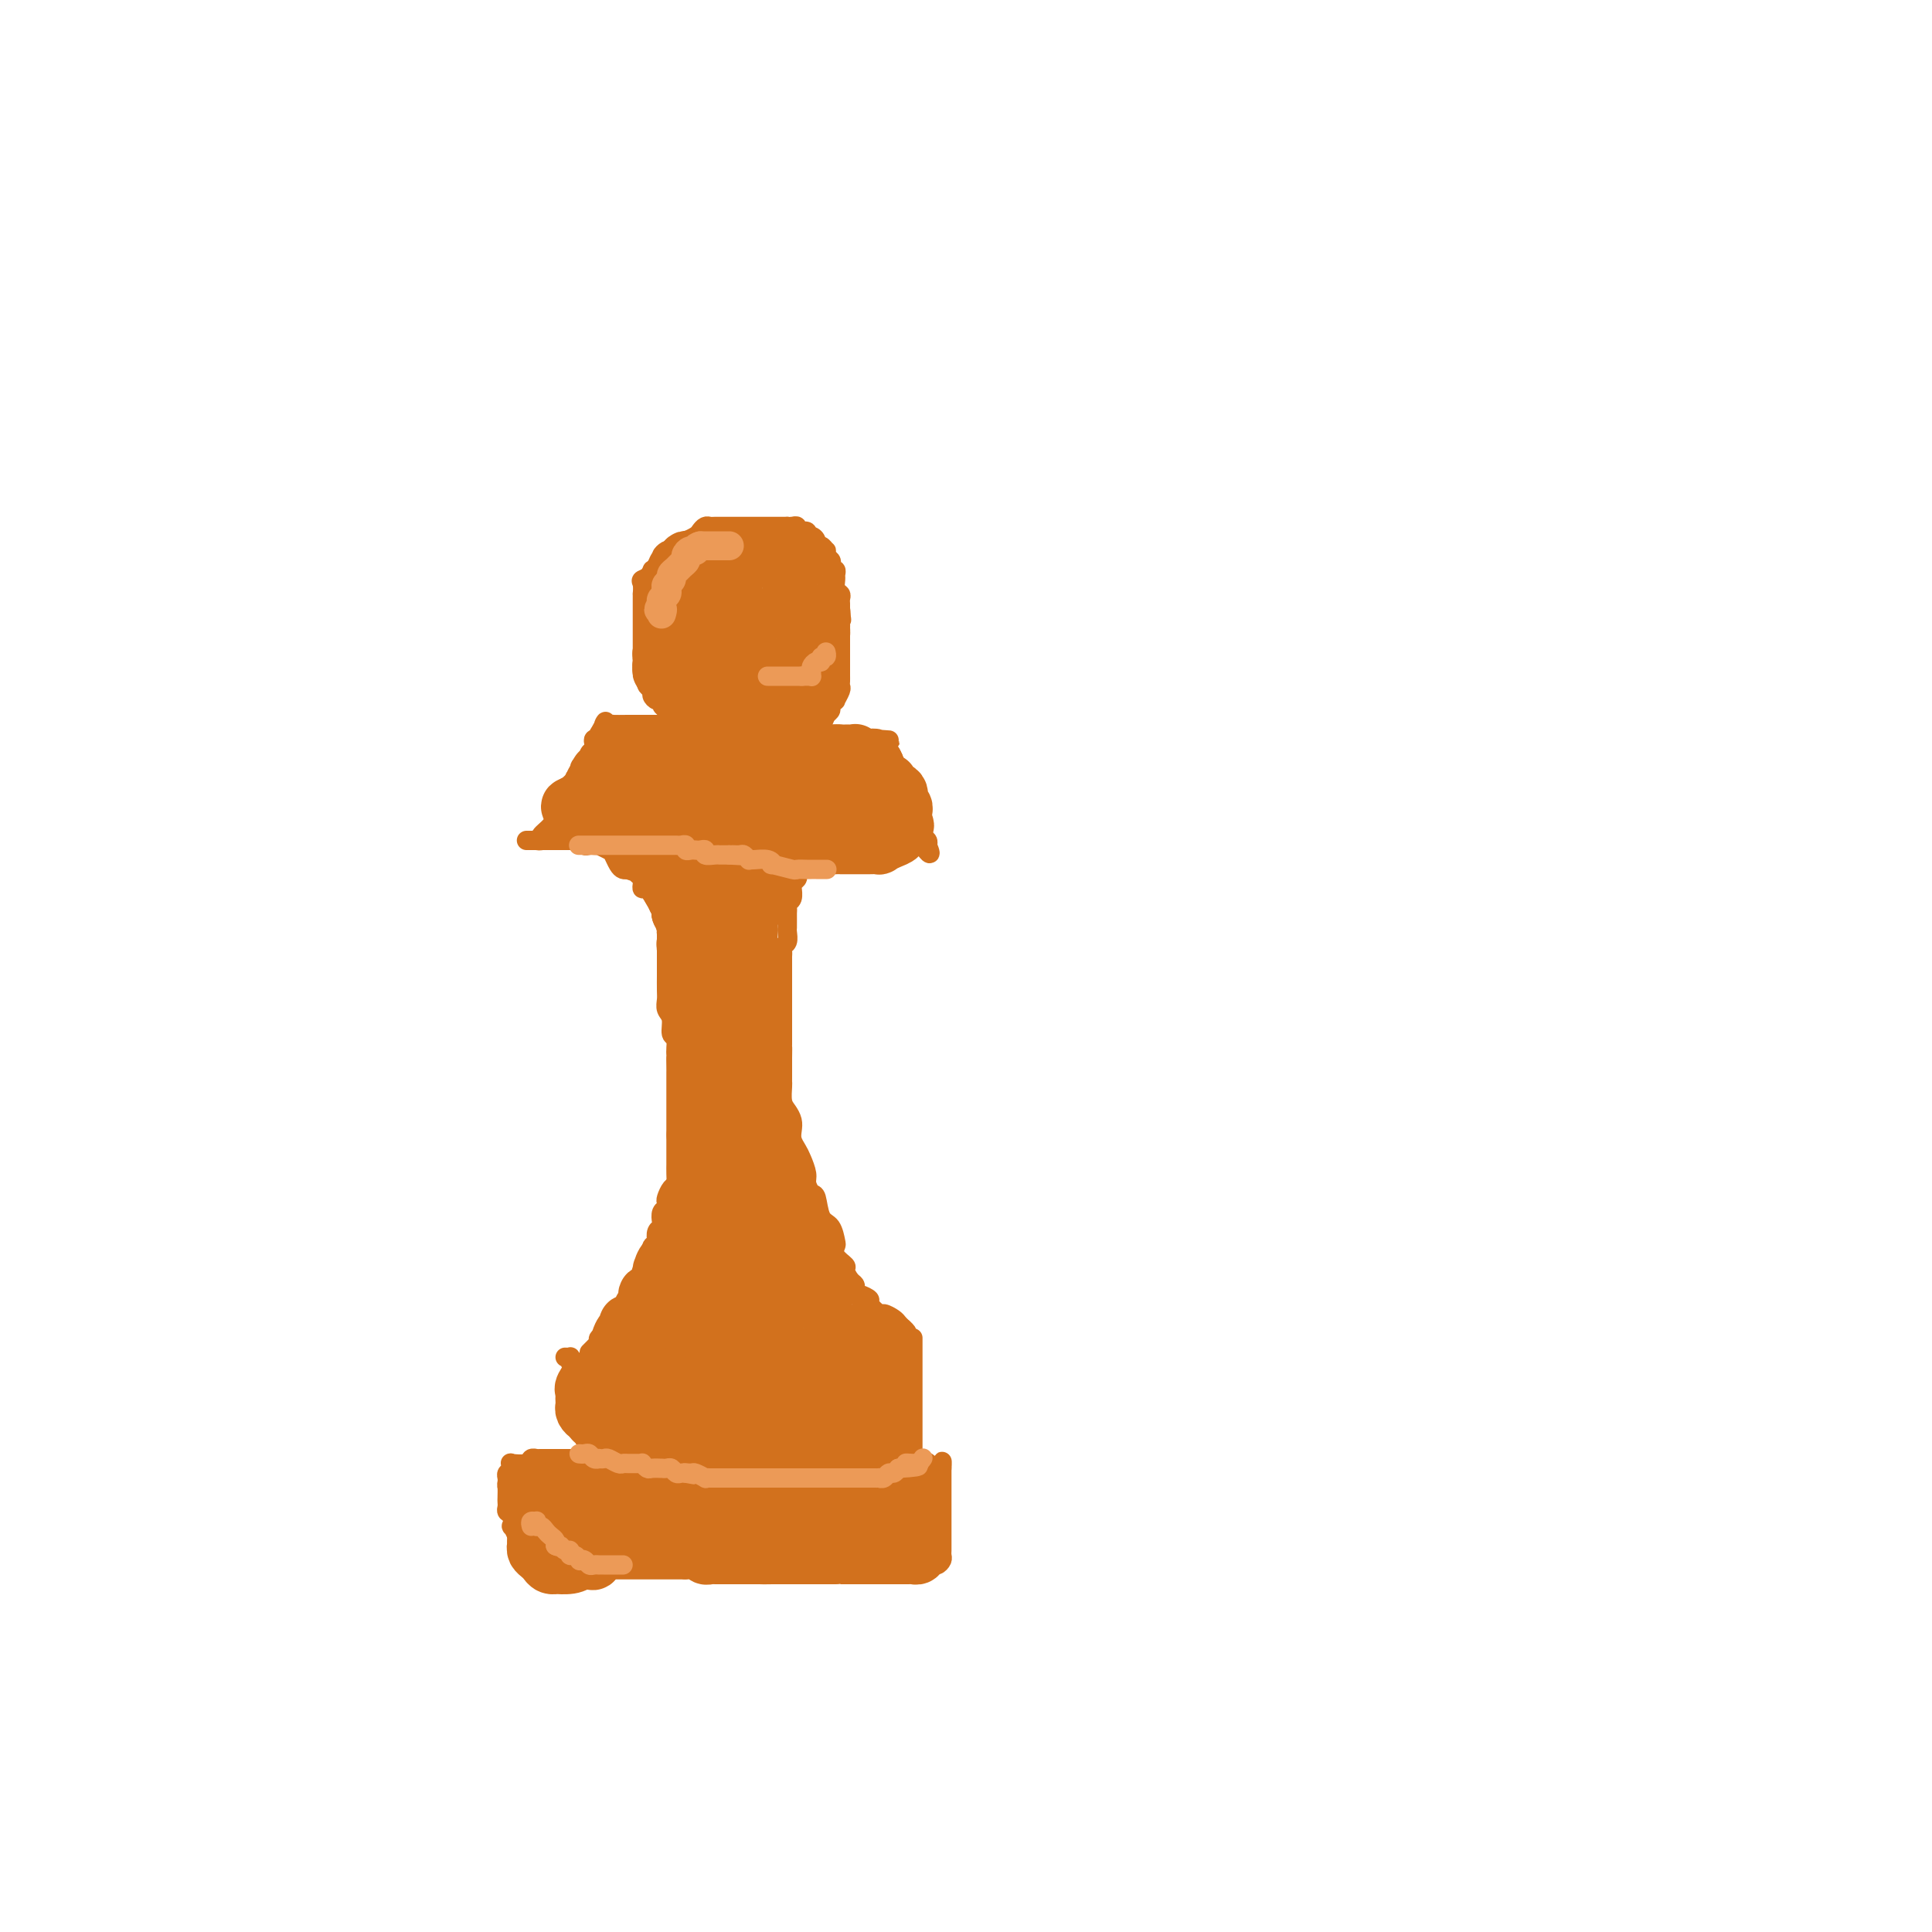 <svg viewBox='0 0 400 400' version='1.1' xmlns='http://www.w3.org/2000/svg' xmlns:xlink='http://www.w3.org/1999/xlink'><g fill='none' stroke='#D2711D' stroke-width='4' stroke-linecap='round' stroke-linejoin='round'><path d='M111,174c0.476,0.067 0.951,0.134 1,0c0.049,-0.134 -0.329,-0.469 0,-1c0.329,-0.531 1.363,-1.259 2,-2c0.637,-0.741 0.875,-1.494 1,-2c0.125,-0.506 0.137,-0.766 0,-1c-0.137,-0.234 -0.421,-0.444 0,-1c0.421,-0.556 1.548,-1.460 2,-2c0.452,-0.540 0.230,-0.717 0,-1c-0.230,-0.283 -0.469,-0.671 0,-1c0.469,-0.329 1.645,-0.599 2,-1c0.355,-0.401 -0.111,-0.934 0,-1c0.111,-0.066 0.799,0.333 1,0c0.201,-0.333 -0.086,-1.399 0,-2c0.086,-0.601 0.545,-0.738 1,-1c0.455,-0.262 0.905,-0.648 1,-1c0.095,-0.352 -0.167,-0.668 0,-1c0.167,-0.332 0.763,-0.680 1,-1c0.237,-0.320 0.115,-0.612 0,-1c-0.115,-0.388 -0.223,-0.874 0,-1c0.223,-0.126 0.778,0.107 1,0c0.222,-0.107 0.111,-0.553 0,-1'/><path d='M124,152c2.185,-3.856 1.146,-2.497 1,-2c-0.146,0.497 0.600,0.133 1,0c0.400,-0.133 0.452,-0.036 1,0c0.548,0.036 1.590,0.010 3,0c1.410,-0.010 3.187,-0.003 4,0c0.813,0.003 0.661,0.001 1,0c0.339,-0.001 1.170,-0.000 2,0'/><path d='M137,150c2.190,-0.309 1.164,-0.083 1,0c-0.164,0.083 0.533,0.022 1,0c0.467,-0.022 0.702,-0.006 1,0c0.298,0.006 0.657,0.002 1,0c0.343,-0.002 0.670,-0.000 1,0c0.330,0.000 0.664,0.000 1,0c0.336,-0.000 0.674,0.000 1,0c0.326,-0.000 0.638,-0.001 1,0c0.362,0.001 0.773,0.004 1,0c0.227,-0.004 0.269,-0.015 1,0c0.731,0.015 2.150,0.057 3,0c0.850,-0.057 1.131,-0.211 2,0c0.869,0.211 2.327,0.789 3,1c0.673,0.211 0.560,0.057 1,0c0.440,-0.057 1.432,-0.015 2,0c0.568,0.015 0.714,0.004 1,0c0.286,-0.004 0.714,-0.001 1,0c0.286,0.001 0.429,-0.001 1,0c0.571,0.001 1.568,0.004 2,0c0.432,-0.004 0.299,-0.016 1,0c0.701,0.016 2.238,0.061 3,0c0.762,-0.061 0.751,-0.226 1,0c0.249,0.226 0.760,0.845 2,1c1.240,0.155 3.211,-0.155 4,0c0.789,0.155 0.397,0.773 1,1c0.603,0.227 2.203,0.061 3,0c0.797,-0.061 0.792,-0.016 1,0c0.208,0.016 0.631,0.005 1,0c0.369,-0.005 0.685,-0.002 1,0'/><path d='M181,153c6.742,0.481 1.595,0.184 0,0c-1.595,-0.184 0.360,-0.257 1,0c0.640,0.257 -0.035,0.842 0,1c0.035,0.158 0.780,-0.111 1,0c0.220,0.111 -0.086,0.602 0,1c0.086,0.398 0.563,0.702 1,1c0.437,0.298 0.835,0.590 1,1c0.165,0.410 0.096,0.937 0,1c-0.096,0.063 -0.219,-0.338 0,0c0.219,0.338 0.780,1.414 1,2c0.220,0.586 0.097,0.682 0,1c-0.097,0.318 -0.169,0.859 0,1c0.169,0.141 0.580,-0.117 1,0c0.420,0.117 0.849,0.610 1,1c0.151,0.390 0.026,0.678 0,1c-0.026,0.322 0.049,0.678 0,1c-0.049,0.322 -0.223,0.611 0,1c0.223,0.389 0.843,0.878 1,1c0.157,0.122 -0.150,-0.123 0,0c0.150,0.123 0.757,0.614 1,1c0.243,0.386 0.121,0.666 0,1c-0.121,0.334 -0.243,0.720 0,1c0.243,0.280 0.850,0.453 1,1c0.150,0.547 -0.156,1.466 0,2c0.156,0.534 0.773,0.682 1,1c0.227,0.318 0.065,0.805 0,1c-0.065,0.195 -0.032,0.097 0,0'/><path d='M192,175c1.462,3.405 -0.382,0.916 -1,0c-0.618,-0.916 -0.011,-0.260 0,0c0.011,0.260 -0.575,0.122 -1,0c-0.425,-0.122 -0.687,-0.229 -1,0c-0.313,0.229 -0.675,0.793 -1,1c-0.325,0.207 -0.613,0.055 -1,0c-0.387,-0.055 -0.873,-0.015 -1,0c-0.127,0.015 0.107,0.004 0,0c-0.107,-0.004 -0.553,-0.002 -1,0'/><path d='M185,176c-1.261,0.155 -0.914,0.041 -1,0c-0.086,-0.041 -0.604,-0.011 -1,0c-0.396,0.011 -0.669,0.003 -1,0c-0.331,-0.003 -0.718,-0.001 -1,0c-0.282,0.001 -0.457,0.000 -1,0c-0.543,-0.000 -1.455,-0.000 -2,0c-0.545,0.000 -0.724,0.000 -1,0c-0.276,-0.000 -0.648,-0.000 -1,0c-0.352,0.000 -0.685,0.000 -1,0c-0.315,-0.000 -0.613,-0.001 -1,0c-0.387,0.001 -0.863,0.003 -1,0c-0.137,-0.003 0.065,-0.011 0,0c-0.065,0.011 -0.396,0.042 -1,0c-0.604,-0.042 -1.482,-0.155 -2,0c-0.518,0.155 -0.678,0.580 -1,1c-0.322,0.420 -0.806,0.834 -1,1c-0.194,0.166 -0.097,0.083 0,0'/><path d='M168,178c-2.791,0.553 -1.270,0.936 -1,1c0.270,0.064 -0.711,-0.190 -1,0c-0.289,0.190 0.115,0.824 0,1c-0.115,0.176 -0.749,-0.106 -1,0c-0.251,0.106 -0.120,0.601 0,1c0.120,0.399 0.229,0.702 0,1c-0.229,0.298 -0.797,0.591 -1,1c-0.203,0.409 -0.040,0.936 0,1c0.040,0.064 -0.042,-0.334 0,0c0.042,0.334 0.207,1.399 0,2c-0.207,0.601 -0.788,0.738 -1,1c-0.212,0.262 -0.057,0.648 0,1c0.057,0.352 0.015,0.671 0,1c-0.015,0.329 -0.003,0.669 0,1c0.003,0.331 -0.003,0.652 0,1c0.003,0.348 0.015,0.723 0,1c-0.015,0.277 -0.057,0.455 0,1c0.057,0.545 0.211,1.456 0,2c-0.211,0.544 -0.789,0.722 -1,1c-0.211,0.278 -0.057,0.657 0,1c0.057,0.343 0.015,0.651 0,1c-0.015,0.349 -0.004,0.740 0,1c0.004,0.260 0.001,0.389 0,1c-0.001,0.611 -0.000,1.703 0,2c0.000,0.297 0.000,-0.203 0,0c-0.000,0.203 -0.000,1.108 0,2c0.000,0.892 0.000,1.769 0,2c-0.000,0.231 -0.000,-0.185 0,0c0.000,0.185 0.000,0.970 0,2c-0.000,1.030 -0.000,2.304 0,3c0.000,0.696 0.000,0.816 0,1c-0.000,0.184 -0.000,0.434 0,1c0.000,0.566 0.000,1.447 0,2c-0.000,0.553 -0.000,0.776 0,1'/><path d='M162,216c-0.155,4.307 -0.042,1.574 0,1c0.042,-0.574 0.011,1.010 0,2c-0.011,0.990 -0.004,1.385 0,2c0.004,0.615 0.004,1.449 0,2c-0.004,0.551 -0.011,0.819 0,1c0.011,0.181 0.042,0.275 0,1c-0.042,0.725 -0.156,2.081 0,3c0.156,0.919 0.581,1.401 1,2c0.419,0.599 0.833,1.314 1,2c0.167,0.686 0.087,1.342 0,2c-0.087,0.658 -0.182,1.316 0,2c0.182,0.684 0.640,1.392 1,2c0.360,0.608 0.621,1.116 1,2c0.379,0.884 0.874,2.146 1,3c0.126,0.854 -0.117,1.302 0,2c0.117,0.698 0.595,1.648 1,2c0.405,0.352 0.736,0.107 1,1c0.264,0.893 0.461,2.924 1,4c0.539,1.076 1.420,1.195 2,2c0.580,0.805 0.859,2.295 1,3c0.141,0.705 0.146,0.627 0,1c-0.146,0.373 -0.442,1.199 0,2c0.442,0.801 1.621,1.576 2,2c0.379,0.424 -0.042,0.496 0,1c0.042,0.504 0.549,1.441 1,2c0.451,0.559 0.847,0.742 1,1c0.153,0.258 0.064,0.593 0,1c-0.064,0.407 -0.101,0.887 0,1c0.101,0.113 0.341,-0.142 1,0c0.659,0.142 1.739,0.682 2,1c0.261,0.318 -0.295,0.414 0,1c0.295,0.586 1.441,1.663 2,2c0.559,0.337 0.531,-0.064 1,0c0.469,0.064 1.434,0.594 2,1c0.566,0.406 0.733,0.687 1,1c0.267,0.313 0.633,0.656 1,1'/><path d='M187,275c1.556,1.311 0.444,1.089 0,1c-0.444,-0.089 -0.222,-0.044 0,0'/><path d='M109,174c0.643,0.000 1.285,0.000 2,0c0.715,-0.000 1.501,-0.000 2,0c0.499,0.000 0.711,0.000 1,0c0.289,-0.000 0.655,-0.000 1,0c0.345,0.000 0.670,0.000 1,0c0.330,-0.000 0.667,-0.001 1,0c0.333,0.001 0.663,0.004 1,0c0.337,-0.004 0.682,-0.015 1,0c0.318,0.015 0.610,0.057 1,0c0.390,-0.057 0.879,-0.211 1,0c0.121,0.211 -0.127,0.788 0,1c0.127,0.212 0.629,0.060 1,0c0.371,-0.060 0.610,-0.028 1,0c0.390,0.028 0.931,0.053 1,0c0.069,-0.053 -0.332,-0.182 0,0c0.332,0.182 1.398,0.676 2,1c0.602,0.324 0.739,0.479 1,1c0.261,0.521 0.647,1.410 1,2c0.353,0.590 0.672,0.883 1,1c0.328,0.117 0.664,0.059 1,0'/><path d='M130,180c1.884,0.881 1.093,0.083 1,0c-0.093,-0.083 0.513,0.550 1,1c0.487,0.450 0.855,0.718 1,1c0.145,0.282 0.067,0.577 0,1c-0.067,0.423 -0.123,0.974 0,1c0.123,0.026 0.424,-0.474 1,0c0.576,0.474 1.426,1.923 2,3c0.574,1.077 0.872,1.781 1,2c0.128,0.219 0.087,-0.047 0,0c-0.087,0.047 -0.219,0.408 0,1c0.219,0.592 0.791,1.414 1,2c0.209,0.586 0.056,0.935 0,1c-0.056,0.065 -0.015,-0.155 0,0c0.015,0.155 0.004,0.686 0,1c-0.004,0.314 -0.001,0.413 0,1c0.001,0.587 0.000,1.663 0,2c-0.000,0.337 -0.000,-0.064 0,0c0.000,0.064 0.000,0.593 0,1c-0.000,0.407 -0.000,0.693 0,1c0.000,0.307 0.000,0.634 0,1c-0.000,0.366 -0.001,0.770 0,1c0.001,0.230 0.004,0.287 0,1c-0.004,0.713 -0.016,2.083 0,3c0.016,0.917 0.061,1.382 0,2c-0.061,0.618 -0.226,1.388 0,2c0.226,0.612 0.845,1.067 1,2c0.155,0.933 -0.154,2.343 0,3c0.154,0.657 0.772,0.562 1,1c0.228,0.438 0.065,1.411 0,2c-0.065,0.589 -0.033,0.795 0,1'/><path d='M140,218c0.309,3.985 0.083,1.448 0,1c-0.083,-0.448 -0.022,1.193 0,2c0.022,0.807 0.006,0.780 0,1c-0.006,0.220 -0.002,0.688 0,1c0.002,0.312 0.000,0.469 0,1c-0.000,0.531 -0.000,1.438 0,2c0.000,0.562 0.000,0.780 0,1c-0.000,0.220 -0.000,0.440 0,1c0.000,0.560 0.000,1.458 0,2c-0.000,0.542 -0.000,0.727 0,1c0.000,0.273 -0.000,0.635 0,1c0.000,0.365 0.000,0.735 0,1c-0.000,0.265 -0.000,0.425 0,1c0.000,0.575 0.000,1.564 0,2c-0.000,0.436 -0.000,0.319 0,1c0.000,0.681 0.001,2.161 0,3c-0.001,0.839 -0.003,1.036 0,1c0.003,-0.036 0.011,-0.304 0,0c-0.011,0.304 -0.042,1.181 0,2c0.042,0.819 0.156,1.582 0,2c-0.156,0.418 -0.581,0.492 -1,1c-0.419,0.508 -0.830,1.449 -1,2c-0.170,0.551 -0.097,0.711 0,1c0.097,0.289 0.218,0.706 0,1c-0.218,0.294 -0.777,0.463 -1,1c-0.223,0.537 -0.111,1.440 0,2c0.111,0.560 0.222,0.775 0,1c-0.222,0.225 -0.777,0.459 -1,1c-0.223,0.541 -0.113,1.388 0,2c0.113,0.612 0.228,0.990 0,1c-0.228,0.010 -0.801,-0.348 -1,0c-0.199,0.348 -0.025,1.403 0,2c0.025,0.597 -0.098,0.737 0,1c0.098,0.263 0.418,0.648 0,1c-0.418,0.352 -1.574,0.672 -2,1c-0.426,0.328 -0.122,0.665 0,1c0.122,0.335 0.061,0.667 0,1'/><path d='M133,265c-0.957,3.793 0.151,2.274 0,2c-0.151,-0.274 -1.561,0.696 -2,1c-0.439,0.304 0.094,-0.060 0,0c-0.094,0.060 -0.814,0.542 -1,1c-0.186,0.458 0.161,0.890 0,1c-0.161,0.110 -0.831,-0.104 -1,0c-0.169,0.104 0.162,0.526 0,1c-0.162,0.474 -0.818,1.002 -1,1c-0.182,-0.002 0.110,-0.532 0,0c-0.110,0.532 -0.622,2.127 -1,3c-0.378,0.873 -0.623,1.022 -1,1c-0.377,-0.022 -0.885,-0.217 -1,0c-0.115,0.217 0.163,0.846 0,1c-0.163,0.154 -0.765,-0.165 -1,0c-0.235,0.165 -0.102,0.815 0,1c0.102,0.185 0.172,-0.095 0,0c-0.172,0.095 -0.585,0.564 -1,1c-0.415,0.436 -0.833,0.839 -1,1c-0.167,0.161 -0.084,0.081 0,0'/><path d='M117,281c0.414,0.023 0.828,0.047 1,0c0.172,-0.047 0.102,-0.163 0,0c-0.102,0.163 -0.238,0.606 0,1c0.238,0.394 0.848,0.739 1,1c0.152,0.261 -0.156,0.437 0,1c0.156,0.563 0.774,1.513 1,2c0.226,0.487 0.061,0.512 0,1c-0.061,0.488 -0.016,1.440 0,2c0.016,0.560 0.005,0.728 0,1c-0.005,0.272 -0.002,0.649 0,1c0.002,0.351 0.005,0.675 0,1c-0.005,0.325 -0.016,0.650 0,1c0.016,0.350 0.061,0.724 0,1c-0.061,0.276 -0.227,0.455 0,1c0.227,0.545 0.845,1.455 1,2c0.155,0.545 -0.155,0.723 0,1c0.155,0.277 0.774,0.651 1,1c0.226,0.349 0.061,0.672 0,1c-0.061,0.328 -0.016,0.663 0,1c0.016,0.337 0.004,0.678 0,1c-0.004,0.322 -0.001,0.625 0,1c0.001,0.375 0.000,0.821 0,1c-0.000,0.179 -0.000,0.089 0,0'/><path d='M189,277c0.000,0.215 0.000,0.430 0,1c0.000,0.570 0.000,1.496 0,2c-0.000,0.504 -0.000,0.587 0,1c0.000,0.413 0.000,1.156 0,2c-0.000,0.844 -0.000,1.789 0,2c0.000,0.211 0.000,-0.312 0,0c-0.000,0.312 -0.000,1.460 0,2c0.000,0.540 0.000,0.473 0,1c-0.000,0.527 -0.000,1.647 0,2c0.000,0.353 0.000,-0.060 0,0c-0.000,0.060 -0.000,0.594 0,1c0.000,0.406 0.000,0.685 0,1c-0.000,0.315 -0.000,0.667 0,1c0.000,0.333 0.000,0.649 0,1c-0.000,0.351 -0.000,0.738 0,1c0.000,0.262 0.000,0.399 0,1c-0.000,0.601 -0.000,1.667 0,2c0.000,0.333 0.000,-0.065 0,0c-0.000,0.065 -0.000,0.595 0,1c0.000,0.405 0.001,0.686 0,1c-0.001,0.314 -0.003,0.662 0,1c0.003,0.338 0.011,0.668 0,1c-0.011,0.332 -0.041,0.666 0,1c0.041,0.334 0.155,0.667 0,1c-0.155,0.333 -0.577,0.667 -1,1'/><path d='M188,305c-0.333,4.332 -0.666,1.161 -1,0c-0.334,-1.161 -0.668,-0.311 -1,0c-0.332,0.311 -0.660,0.083 -1,0c-0.340,-0.083 -0.690,-0.022 -1,0c-0.310,0.022 -0.579,0.006 -1,0c-0.421,-0.006 -0.992,-0.002 -1,0c-0.008,0.002 0.549,0.000 0,0c-0.549,-0.000 -2.203,-0.000 -3,0c-0.797,0.000 -0.739,-0.000 -1,0c-0.261,0.000 -0.843,0.001 -1,0c-0.157,-0.001 0.112,-0.004 0,0c-0.112,0.004 -0.604,0.015 -1,0c-0.396,-0.015 -0.697,-0.056 -1,0c-0.303,0.056 -0.610,0.207 -1,0c-0.390,-0.207 -0.864,-0.774 -1,-1c-0.136,-0.226 0.067,-0.113 0,0c-0.067,0.113 -0.403,0.226 -1,0c-0.597,-0.226 -1.453,-0.792 -2,-1c-0.547,-0.208 -0.784,-0.060 -1,0c-0.216,0.060 -0.411,0.030 -1,0c-0.589,-0.030 -1.573,-0.061 -2,0c-0.427,0.061 -0.296,0.212 -1,0c-0.704,-0.212 -2.244,-0.789 -3,-1c-0.756,-0.211 -0.727,-0.057 -1,0c-0.273,0.057 -0.847,0.015 -1,0c-0.153,-0.015 0.114,-0.004 0,0c-0.114,0.004 -0.608,0.001 -1,0c-0.392,-0.001 -0.682,-0.000 -1,0c-0.318,0.000 -0.662,0.000 -1,0c-0.338,-0.000 -0.668,-0.000 -1,0c-0.332,0.000 -0.666,0.000 -1,0'/><path d='M155,302c-5.073,-0.464 -1.257,-0.124 0,0c1.257,0.124 -0.047,0.033 -1,0c-0.953,-0.033 -1.555,-0.009 -2,0c-0.445,0.009 -0.733,0.002 -1,0c-0.267,-0.002 -0.512,-0.001 -1,0c-0.488,0.001 -1.220,0.000 -2,0c-0.780,-0.000 -1.610,-0.000 -2,0c-0.390,0.000 -0.342,0.000 -1,0c-0.658,-0.000 -2.023,-0.000 -3,0c-0.977,0.000 -1.565,0.000 -2,0c-0.435,-0.000 -0.715,-0.000 -1,0c-0.285,0.000 -0.574,0.000 -1,0c-0.426,-0.000 -0.988,-0.000 -1,0c-0.012,0.000 0.527,0.000 0,0c-0.527,-0.000 -2.120,-0.000 -3,0c-0.880,0.000 -1.048,0.000 -1,0c0.048,-0.000 0.311,-0.000 0,0c-0.311,0.000 -1.195,0.000 -2,0c-0.805,-0.000 -1.530,-0.000 -2,0c-0.470,0.000 -0.685,0.000 -1,0c-0.315,-0.000 -0.731,-0.000 -1,0c-0.269,0.000 -0.392,0.000 -1,0c-0.608,-0.000 -1.702,-0.000 -2,0c-0.298,0.000 0.201,0.000 0,0c-0.201,0.000 -1.100,0.000 -2,0'/><path d='M122,302c-5.284,-0.000 -1.993,-0.000 -1,0c0.993,0.000 -0.311,0.000 -1,0c-0.689,-0.000 -0.762,-0.000 -1,0c-0.238,0.000 -0.641,0.000 -1,0c-0.359,-0.000 -0.674,-0.000 -1,0c-0.326,0.000 -0.665,0.000 -1,0c-0.335,-0.000 -0.668,-0.000 -1,0c-0.332,0.000 -0.662,0.000 -1,0c-0.338,-0.000 -0.683,-0.001 -1,0c-0.317,0.001 -0.608,0.004 -1,0c-0.392,-0.004 -0.887,-0.015 -1,0c-0.113,0.015 0.155,0.056 0,0c-0.155,-0.056 -0.734,-0.208 -1,0c-0.266,0.208 -0.219,0.777 -1,1c-0.781,0.223 -2.391,0.101 -3,0c-0.609,-0.101 -0.216,-0.181 0,0c0.216,0.181 0.254,0.623 0,1c-0.254,0.377 -0.800,0.689 -1,1c-0.200,0.311 -0.054,0.622 0,1c0.054,0.378 0.015,0.822 0,1c-0.015,0.178 -0.008,0.089 0,0'/><path d='M105,307c-0.155,0.737 -0.043,0.579 0,1c0.043,0.421 0.015,1.421 0,2c-0.015,0.579 -0.018,0.738 0,1c0.018,0.262 0.056,0.629 0,1c-0.056,0.371 -0.207,0.747 0,1c0.207,0.253 0.773,0.382 1,1c0.227,0.618 0.113,1.724 0,2c-0.113,0.276 -0.227,-0.280 0,0c0.227,0.280 0.796,1.395 1,2c0.204,0.605 0.043,0.701 0,1c-0.043,0.299 0.031,0.801 0,1c-0.031,0.199 -0.167,0.095 0,0c0.167,-0.095 0.636,-0.180 1,0c0.364,0.180 0.623,0.626 1,1c0.377,0.374 0.871,0.678 1,1c0.129,0.322 -0.106,0.664 0,1c0.106,0.336 0.553,0.668 1,1'/><path d='M111,324c0.895,2.630 0.134,0.705 0,0c-0.134,-0.705 0.359,-0.189 1,0c0.641,0.189 1.428,0.051 2,0c0.572,-0.051 0.927,-0.014 1,0c0.073,0.014 -0.135,0.004 0,0c0.135,-0.004 0.613,-0.001 1,0c0.387,0.001 0.681,0.000 1,0c0.319,-0.000 0.662,-0.000 1,0c0.338,0.000 0.672,0.000 1,0c0.328,-0.000 0.652,-0.000 1,0c0.348,0.000 0.722,0.000 1,0c0.278,-0.000 0.459,-0.000 1,0c0.541,0.000 1.440,0.000 2,0c0.560,-0.000 0.780,-0.000 1,0c0.220,0.000 0.440,0.000 1,0c0.560,-0.000 1.459,-0.000 2,0c0.541,0.000 0.723,0.000 1,0c0.277,-0.000 0.648,-0.000 1,0c0.352,0.000 0.685,0.000 1,0c0.315,-0.000 0.613,-0.000 1,0c0.387,0.000 0.863,0.000 1,0c0.137,-0.000 -0.067,-0.000 0,0c0.067,0.000 0.403,0.000 1,0c0.597,-0.000 1.455,-0.000 2,0c0.545,0.000 0.777,0.000 1,0c0.223,0.000 0.438,0.000 1,0c0.562,0.000 1.470,0.000 2,0c0.530,0.000 0.681,0.000 1,0c0.319,0.000 0.805,0.000 1,0c0.195,0.000 0.097,0.000 0,0'/><path d='M142,324c5.205,0.226 2.719,0.793 2,1c-0.719,0.207 0.330,0.056 1,0c0.670,-0.056 0.959,-0.015 1,0c0.041,0.015 -0.168,0.004 0,0c0.168,-0.004 0.713,-0.001 1,0c0.287,0.001 0.315,0.000 1,0c0.685,-0.000 2.026,-0.000 3,0c0.974,0.000 1.579,0.000 2,0c0.421,-0.000 0.656,-0.000 1,0c0.344,0.000 0.797,0.000 1,0c0.203,-0.000 0.155,-0.000 1,0c0.845,0.000 2.584,0.000 4,0c1.416,-0.000 2.510,-0.000 3,0c0.490,0.000 0.376,0.000 1,0c0.624,-0.000 1.987,-0.000 3,0c1.013,0.000 1.677,0.000 2,0c0.323,-0.000 0.306,-0.000 1,0c0.694,0.000 2.098,0.000 3,0c0.902,-0.000 1.302,-0.000 2,0c0.698,0.000 1.693,0.000 2,0c0.307,-0.000 -0.073,-0.000 0,0c0.073,0.000 0.598,0.000 1,0c0.402,-0.000 0.680,-0.000 1,0c0.320,0.000 0.681,0.000 1,0c0.319,0.000 0.596,0.000 1,0c0.404,0.000 0.934,0.000 1,0c0.066,0.000 -0.333,0.000 0,0c0.333,0.000 1.399,0.000 2,0c0.601,0.000 0.739,0.000 1,0c0.261,0.000 0.646,0.000 1,0c0.354,0.000 0.677,0.000 1,0'/><path d='M187,325c7.371,0.155 3.299,0.043 2,0c-1.299,-0.043 0.177,-0.015 1,0c0.823,0.015 0.994,0.019 1,0c0.006,-0.019 -0.152,-0.061 0,0c0.152,0.061 0.615,0.224 1,0c0.385,-0.224 0.692,-0.833 1,-1c0.308,-0.167 0.619,0.110 1,0c0.381,-0.110 0.834,-0.607 1,-1c0.166,-0.393 0.044,-0.682 0,-1c-0.044,-0.318 -0.012,-0.665 0,-1c0.012,-0.335 0.003,-0.657 0,-1c-0.003,-0.343 -0.001,-0.708 0,-1c0.001,-0.292 0.000,-0.512 0,-1c-0.000,-0.488 -0.000,-1.244 0,-2c0.000,-0.756 0.000,-1.512 0,-2c-0.000,-0.488 -0.000,-0.708 0,-1c0.000,-0.292 0.000,-0.656 0,-1c-0.000,-0.344 -0.000,-0.670 0,-1c0.000,-0.330 0.000,-0.665 0,-1c-0.000,-0.335 -0.000,-0.670 0,-1c0.000,-0.330 0.000,-0.656 0,-1c-0.000,-0.344 -0.000,-0.708 0,-1c0.000,-0.292 0.000,-0.512 0,-1c-0.000,-0.488 -0.000,-1.244 0,-2'/><path d='M195,304c0.033,-2.785 0.114,-0.746 0,0c-0.114,0.746 -0.425,0.200 -1,0c-0.575,-0.200 -1.414,-0.054 -2,0c-0.586,0.054 -0.917,0.015 -1,0c-0.083,-0.015 0.083,-0.008 0,0c-0.083,0.008 -0.414,0.016 -1,0c-0.586,-0.016 -1.425,-0.056 -2,0c-0.575,0.056 -0.886,0.207 -1,0c-0.114,-0.207 -0.033,-0.774 0,-1c0.033,-0.226 0.016,-0.113 0,0'/><path d='M144,149c-0.303,-0.002 -0.606,-0.005 -1,0c-0.394,0.005 -0.879,0.016 -1,0c-0.121,-0.016 0.123,-0.060 0,0c-0.123,0.060 -0.611,0.224 -1,0c-0.389,-0.224 -0.678,-0.834 -1,-1c-0.322,-0.166 -0.677,0.114 -1,0c-0.323,-0.114 -0.612,-0.622 -1,-1c-0.388,-0.378 -0.873,-0.626 -1,-1c-0.127,-0.374 0.106,-0.874 0,-1c-0.106,-0.126 -0.550,0.121 -1,0c-0.450,-0.121 -0.904,-0.610 -1,-1c-0.096,-0.390 0.166,-0.682 0,-1c-0.166,-0.318 -0.762,-0.662 -1,-1c-0.238,-0.338 -0.119,-0.669 0,-1'/><path d='M134,141c-1.543,-1.477 -0.399,-1.169 0,-1c0.399,0.169 0.054,0.199 0,0c-0.054,-0.199 0.182,-0.627 0,-1c-0.182,-0.373 -0.781,-0.691 -1,-1c-0.219,-0.309 -0.059,-0.607 0,-1c0.059,-0.393 0.016,-0.879 0,-1c-0.016,-0.121 -0.004,0.122 0,0c0.004,-0.122 0.001,-0.611 0,-1c-0.001,-0.389 -0.000,-0.678 0,-1c0.000,-0.322 0.000,-0.677 0,-1c-0.000,-0.323 -0.000,-0.615 0,-1c0.000,-0.385 0.000,-0.864 0,-1c-0.000,-0.136 -0.000,0.069 0,0c0.000,-0.069 0.000,-0.414 0,-1c-0.000,-0.586 -0.000,-1.412 0,-2c0.000,-0.588 0.000,-0.936 0,-1c-0.000,-0.064 -0.000,0.156 0,0c0.000,-0.156 0.001,-0.690 0,-1c-0.001,-0.310 -0.002,-0.398 0,-1c0.002,-0.602 0.008,-1.719 0,-2c-0.008,-0.281 -0.031,0.274 0,0c0.031,-0.274 0.116,-1.378 0,-2c-0.116,-0.622 -0.435,-0.760 0,-1c0.435,-0.240 1.622,-0.580 2,-1c0.378,-0.420 -0.052,-0.921 0,-1c0.052,-0.079 0.586,0.263 1,0c0.414,-0.263 0.707,-1.132 1,-2'/><path d='M137,116c0.571,-0.940 -0.002,-0.791 0,-1c0.002,-0.209 0.579,-0.778 1,-1c0.421,-0.222 0.685,-0.097 1,0c0.315,0.097 0.680,0.167 1,0c0.320,-0.167 0.597,-0.569 1,-1c0.403,-0.431 0.934,-0.890 1,-1c0.066,-0.110 -0.333,0.128 0,0c0.333,-0.128 1.398,-0.623 2,-1c0.602,-0.377 0.743,-0.637 1,-1c0.257,-0.363 0.632,-0.829 1,-1c0.368,-0.171 0.728,-0.046 1,0c0.272,0.046 0.454,0.012 1,0c0.546,-0.012 1.455,-0.003 2,0c0.545,0.003 0.725,0.001 1,0c0.275,-0.001 0.646,-0.000 1,0c0.354,0.000 0.690,0.000 1,0c0.310,-0.000 0.594,-0.000 1,0c0.406,0.000 0.935,0.000 1,0c0.065,-0.000 -0.332,-0.000 0,0c0.332,0.000 1.394,0.000 2,0c0.606,-0.000 0.758,-0.000 1,0c0.242,0.000 0.576,0.000 1,0c0.424,-0.000 0.938,-0.000 1,0c0.062,0.000 -0.330,0.000 0,0c0.330,-0.000 1.380,-0.000 2,0c0.620,0.000 0.810,0.000 1,0'/><path d='M163,109c2.566,-0.005 1.480,-0.016 1,0c-0.480,0.016 -0.354,0.061 0,0c0.354,-0.061 0.935,-0.227 1,0c0.065,0.227 -0.385,0.848 0,1c0.385,0.152 1.605,-0.165 2,0c0.395,0.165 -0.035,0.814 0,1c0.035,0.186 0.535,-0.090 1,0c0.465,0.090 0.895,0.545 1,1c0.105,0.455 -0.117,0.909 0,1c0.117,0.091 0.571,-0.183 1,0c0.429,0.183 0.833,0.822 1,1c0.167,0.178 0.096,-0.106 0,0c-0.096,0.106 -0.218,0.602 0,1c0.218,0.398 0.776,0.698 1,1c0.224,0.302 0.113,0.605 0,1c-0.113,0.395 -0.227,0.883 0,1c0.227,0.117 0.797,-0.137 1,0c0.203,0.137 0.040,0.667 0,1c-0.040,0.333 0.042,0.471 0,1c-0.042,0.529 -0.207,1.451 0,2c0.207,0.549 0.788,0.725 1,1c0.212,0.275 0.057,0.648 0,1c-0.057,0.352 -0.015,0.682 0,1c0.015,0.318 0.004,0.624 0,1c-0.004,0.376 -0.001,0.822 0,1c0.001,0.178 0.001,0.089 0,0'/><path d='M174,127c0.464,2.189 0.124,1.163 0,1c-0.124,-0.163 -0.033,0.537 0,1c0.033,0.463 0.009,0.687 0,1c-0.009,0.313 -0.002,0.714 0,1c0.002,0.286 0.001,0.457 0,1c-0.001,0.543 -0.000,1.459 0,2c0.000,0.541 0.000,0.708 0,1c-0.000,0.292 0.000,0.708 0,1c-0.000,0.292 -0.000,0.460 0,1c0.000,0.540 0.001,1.453 0,2c-0.001,0.547 -0.004,0.729 0,1c0.004,0.271 0.016,0.632 0,1c-0.016,0.368 -0.061,0.743 0,1c0.061,0.257 0.227,0.398 0,1c-0.227,0.602 -0.848,1.667 -1,2c-0.152,0.333 0.165,-0.065 0,0c-0.165,0.065 -0.814,0.595 -1,1c-0.186,0.405 0.090,0.687 0,1c-0.090,0.313 -0.545,0.656 -1,1'/><path d='M171,148c-0.930,3.188 -1.755,0.658 -2,0c-0.245,-0.658 0.089,0.556 0,1c-0.089,0.444 -0.602,0.119 -1,0c-0.398,-0.119 -0.680,-0.032 -1,0c-0.320,0.032 -0.677,0.008 -1,0c-0.323,-0.008 -0.611,0.001 -1,0c-0.389,-0.001 -0.877,-0.010 -1,0c-0.123,0.010 0.121,0.041 0,0c-0.121,-0.041 -0.606,-0.155 -1,0c-0.394,0.155 -0.697,0.577 -1,1'/><path d='M162,150c-1.500,0.333 -0.750,0.167 0,0'/></g>
<g fill='none' stroke='#D2711D' stroke-width='12' stroke-linecap='round' stroke-linejoin='round'><path d='M143,116c-0.417,-0.121 -0.834,-0.242 -1,0c-0.166,0.242 -0.082,0.848 0,1c0.082,0.152 0.162,-0.149 0,0c-0.162,0.149 -0.564,0.748 -1,1c-0.436,0.252 -0.905,0.158 -1,0c-0.095,-0.158 0.185,-0.379 0,0c-0.185,0.379 -0.834,1.359 -1,2c-0.166,0.641 0.152,0.941 0,1c-0.152,0.059 -0.773,-0.125 -1,0c-0.227,0.125 -0.061,0.558 0,1c0.061,0.442 0.016,0.892 0,1c-0.016,0.108 -0.004,-0.125 0,0c0.004,0.125 0.001,0.607 0,1c-0.001,0.393 -0.001,0.696 0,1'/><path d='M138,125c-0.774,1.571 -0.207,0.998 0,1c0.207,0.002 0.056,0.579 0,1c-0.056,0.421 -0.015,0.686 0,1c0.015,0.314 0.004,0.676 0,1c-0.004,0.324 0.000,0.611 0,1c-0.000,0.389 -0.004,0.881 0,1c0.004,0.119 0.015,-0.136 0,0c-0.015,0.136 -0.057,0.663 0,1c0.057,0.337 0.211,0.486 0,1c-0.211,0.514 -0.788,1.394 -1,2c-0.212,0.606 -0.058,0.937 0,1c0.058,0.063 0.020,-0.142 0,0c-0.020,0.142 -0.020,0.630 0,1c0.020,0.370 0.062,0.621 0,1c-0.062,0.379 -0.227,0.885 0,1c0.227,0.115 0.846,-0.163 1,0c0.154,0.163 -0.157,0.766 0,1c0.157,0.234 0.782,0.100 1,0c0.218,-0.100 0.029,-0.167 0,0c-0.029,0.167 0.100,0.567 0,1c-0.100,0.433 -0.431,0.900 0,1c0.431,0.100 1.624,-0.167 2,0c0.376,0.167 -0.064,0.766 0,1c0.064,0.234 0.633,0.101 1,0c0.367,-0.101 0.534,-0.172 1,0c0.466,0.172 1.233,0.586 2,1'/><path d='M145,144c1.477,1.155 1.168,1.041 1,1c-0.168,-0.041 -0.196,-0.011 0,0c0.196,0.011 0.615,0.003 1,0c0.385,-0.003 0.734,-0.002 1,0c0.266,0.002 0.449,0.003 1,0c0.551,-0.003 1.471,-0.011 2,0c0.529,0.011 0.668,0.041 1,0c0.332,-0.041 0.859,-0.155 1,0c0.141,0.155 -0.103,0.577 0,1c0.103,0.423 0.552,0.845 1,1c0.448,0.155 0.893,0.041 1,0c0.107,-0.041 -0.126,-0.011 0,0c0.126,0.011 0.611,0.003 1,0c0.389,-0.003 0.682,-0.001 1,0c0.318,0.001 0.662,0.000 1,0c0.338,-0.000 0.669,-0.000 1,0'/><path d='M159,147c2.422,0.467 1.476,0.135 1,0c-0.476,-0.135 -0.482,-0.074 0,0c0.482,0.074 1.453,0.161 2,0c0.547,-0.161 0.672,-0.568 1,-1c0.328,-0.432 0.861,-0.888 1,-1c0.139,-0.112 -0.117,0.120 0,0c0.117,-0.120 0.606,-0.592 1,-1c0.394,-0.408 0.694,-0.753 1,-1c0.306,-0.247 0.618,-0.395 1,-1c0.382,-0.605 0.835,-1.668 1,-2c0.165,-0.332 0.043,0.066 0,0c-0.043,-0.066 -0.008,-0.595 0,-1c0.008,-0.405 -0.012,-0.686 0,-1c0.012,-0.314 0.056,-0.662 0,-1c-0.056,-0.338 -0.211,-0.668 0,-1c0.211,-0.332 0.789,-0.666 1,-1c0.211,-0.334 0.057,-0.667 0,-1c-0.057,-0.333 -0.016,-0.667 0,-1c0.016,-0.333 0.008,-0.667 0,-1'/><path d='M169,132c0.691,-1.895 0.918,-1.134 1,-1c0.082,0.134 0.018,-0.359 0,-1c-0.018,-0.641 0.010,-1.430 0,-2c-0.010,-0.570 -0.059,-0.921 0,-1c0.059,-0.079 0.226,0.115 0,0c-0.226,-0.115 -0.845,-0.539 -1,-1c-0.155,-0.461 0.156,-0.960 0,-1c-0.156,-0.040 -0.778,0.379 -1,0c-0.222,-0.379 -0.045,-1.554 0,-2c0.045,-0.446 -0.044,-0.161 0,0c0.044,0.161 0.219,0.198 0,0c-0.219,-0.198 -0.833,-0.632 -1,-1c-0.167,-0.368 0.113,-0.672 0,-1c-0.113,-0.328 -0.618,-0.680 -1,-1c-0.382,-0.320 -0.642,-0.607 -1,-1c-0.358,-0.393 -0.813,-0.893 -1,-1c-0.187,-0.107 -0.105,0.178 0,0c0.105,-0.178 0.234,-0.821 0,-1c-0.234,-0.179 -0.832,0.106 -1,0c-0.168,-0.106 0.095,-0.602 0,-1c-0.095,-0.398 -0.547,-0.699 -1,-1'/><path d='M162,115c-1.245,-1.547 -0.858,-0.415 -1,0c-0.142,0.415 -0.812,0.111 -1,0c-0.188,-0.111 0.104,-0.030 0,0c-0.104,0.030 -0.606,0.008 -1,0c-0.394,-0.008 -0.679,-0.002 -1,0c-0.321,0.002 -0.677,0.001 -1,0c-0.323,-0.001 -0.611,-0.000 -1,0c-0.389,0.000 -0.877,0.000 -1,0c-0.123,-0.000 0.121,-0.000 0,0c-0.121,0.000 -0.606,0.000 -1,0c-0.394,-0.000 -0.698,-0.001 -1,0c-0.302,0.001 -0.603,0.003 -1,0c-0.397,-0.003 -0.892,-0.012 -1,0c-0.108,0.012 0.169,0.046 0,0c-0.169,-0.046 -0.784,-0.171 -1,0c-0.216,0.171 -0.033,0.640 0,1c0.033,0.360 -0.084,0.612 0,1c0.084,0.388 0.369,0.912 0,1c-0.369,0.088 -1.391,-0.261 -2,0c-0.609,0.261 -0.804,1.130 -1,2'/><path d='M147,120c-0.480,0.875 -0.181,0.562 0,1c0.181,0.438 0.245,1.628 0,2c-0.245,0.372 -0.798,-0.073 -1,0c-0.202,0.073 -0.054,0.662 0,1c0.054,0.338 0.015,0.423 0,1c-0.015,0.577 -0.004,1.647 0,2c0.004,0.353 0.001,-0.011 0,0c-0.001,0.011 -0.001,0.399 0,1c0.001,0.601 0.003,1.417 0,2c-0.003,0.583 -0.012,0.933 0,1c0.012,0.067 0.045,-0.150 0,0c-0.045,0.150 -0.167,0.667 0,1c0.167,0.333 0.623,0.481 1,1c0.377,0.519 0.676,1.407 1,2c0.324,0.593 0.674,0.890 1,1c0.326,0.110 0.629,0.032 1,0c0.371,-0.032 0.810,-0.019 1,0c0.190,0.019 0.132,0.042 0,0c-0.132,-0.042 -0.337,-0.151 0,0c0.337,0.151 1.218,0.562 2,1c0.782,0.438 1.466,0.903 2,1c0.534,0.097 0.916,-0.173 1,0c0.084,0.173 -0.132,0.789 0,1c0.132,0.211 0.613,0.018 1,0c0.387,-0.018 0.682,0.138 1,0c0.318,-0.138 0.659,-0.569 1,-1'/><path d='M159,138c2.083,0.586 1.289,-0.448 1,-1c-0.289,-0.552 -0.074,-0.621 0,-1c0.074,-0.379 0.006,-1.068 0,-2c-0.006,-0.932 0.051,-2.105 0,-3c-0.051,-0.895 -0.210,-1.510 0,-2c0.210,-0.490 0.789,-0.853 1,-2c0.211,-1.147 0.053,-3.078 0,-4c-0.053,-0.922 -0.002,-0.836 0,-1c0.002,-0.164 -0.045,-0.580 0,-1c0.045,-0.420 0.181,-0.846 0,-1c-0.181,-0.154 -0.679,-0.037 -1,0c-0.321,0.037 -0.464,-0.005 -1,0c-0.536,0.005 -1.463,0.058 -2,0c-0.537,-0.058 -0.682,-0.227 -1,0c-0.318,0.227 -0.807,0.849 -1,1c-0.193,0.151 -0.089,-0.170 0,0c0.089,0.170 0.163,0.830 0,1c-0.163,0.170 -0.565,-0.150 -1,0c-0.435,0.150 -0.905,0.770 -1,1c-0.095,0.230 0.185,0.071 0,0c-0.185,-0.071 -0.834,-0.055 -1,0c-0.166,0.055 0.152,0.147 0,1c-0.152,0.853 -0.773,2.467 -1,3c-0.227,0.533 -0.061,-0.015 0,0c0.061,0.015 0.016,0.592 0,1c-0.016,0.408 -0.004,0.648 0,1c0.004,0.352 0.001,0.815 0,1c-0.001,0.185 -0.001,0.093 0,0'/></g>
<g fill='none' stroke='#EC9A57' stroke-width='6' stroke-linecap='round' stroke-linejoin='round'><path d='M151,113c-0.364,0.000 -0.727,0.000 -1,0c-0.273,0.000 -0.455,-0.000 -1,0c-0.545,0.000 -1.455,0.000 -2,0c-0.545,0.000 -0.727,0.000 -1,0c-0.273,0.000 -0.636,0.000 -1,0'/><path d='M145,113c-1.111,0.239 -0.889,0.838 -1,1c-0.111,0.162 -0.554,-0.111 -1,0c-0.446,0.111 -0.894,0.607 -1,1c-0.106,0.393 0.130,0.683 0,1c-0.130,0.317 -0.627,0.662 -1,1c-0.373,0.338 -0.622,0.668 -1,1c-0.378,0.332 -0.885,0.666 -1,1c-0.115,0.334 0.162,0.667 0,1c-0.162,0.333 -0.762,0.667 -1,1c-0.238,0.333 -0.115,0.667 0,1c0.115,0.333 0.223,0.667 0,1c-0.223,0.333 -0.778,0.667 -1,1c-0.222,0.333 -0.111,0.667 0,1'/><path d='M137,125c-1.238,2.024 -0.333,1.083 0,1c0.333,-0.083 0.095,0.690 0,1c-0.095,0.310 -0.048,0.155 0,0'/></g>
<g fill='none' stroke='#D2711D' stroke-width='12' stroke-linecap='round' stroke-linejoin='round'><path d='M128,157c-0.342,0.444 -0.684,0.887 -1,1c-0.316,0.113 -0.605,-0.106 -1,0c-0.395,0.106 -0.894,0.535 -1,1c-0.106,0.465 0.183,0.965 0,1c-0.183,0.035 -0.838,-0.394 -1,0c-0.162,0.394 0.168,1.612 0,2c-0.168,0.388 -0.834,-0.055 -1,0c-0.166,0.055 0.166,0.607 0,1c-0.166,0.393 -0.832,0.627 -1,1c-0.168,0.373 0.161,0.883 0,1c-0.161,0.117 -0.813,-0.161 -1,0c-0.187,0.161 0.089,0.760 0,1c-0.089,0.240 -0.545,0.120 -1,0'/><path d='M120,166c-1.249,1.620 -0.370,1.170 0,1c0.370,-0.170 0.233,-0.059 0,0c-0.233,0.059 -0.560,0.067 -1,0c-0.440,-0.067 -0.991,-0.210 -1,0c-0.009,0.210 0.526,0.773 1,1c0.474,0.227 0.887,0.117 1,0c0.113,-0.117 -0.075,-0.241 0,0c0.075,0.241 0.412,0.848 1,1c0.588,0.152 1.428,-0.151 2,0c0.572,0.151 0.878,0.758 1,1c0.122,0.242 0.061,0.121 0,0'/><path d='M124,170c1.029,0.862 1.603,1.019 2,1c0.397,-0.019 0.617,-0.212 1,0c0.383,0.212 0.930,0.831 1,1c0.070,0.169 -0.336,-0.112 0,0c0.336,0.112 1.413,0.618 2,1c0.587,0.382 0.683,0.641 1,1c0.317,0.359 0.855,0.818 1,1c0.145,0.182 -0.102,0.085 0,0c0.102,-0.085 0.552,-0.160 1,0c0.448,0.160 0.895,0.555 1,1c0.105,0.445 -0.131,0.942 0,1c0.131,0.058 0.627,-0.321 1,0c0.373,0.321 0.621,1.343 1,2c0.379,0.657 0.889,0.950 1,1c0.111,0.050 -0.176,-0.141 0,0c0.176,0.141 0.817,0.615 1,1c0.183,0.385 -0.090,0.681 0,1c0.090,0.319 0.545,0.659 1,1'/><path d='M139,183c2.256,2.191 0.394,1.170 0,1c-0.394,-0.170 0.678,0.512 1,1c0.322,0.488 -0.106,0.782 0,1c0.106,0.218 0.746,0.360 1,1c0.254,0.640 0.121,1.778 0,2c-0.121,0.222 -0.229,-0.474 0,0c0.229,0.474 0.794,2.116 1,3c0.206,0.884 0.054,1.010 0,1c-0.054,-0.010 -0.011,-0.156 0,0c0.011,0.156 -0.011,0.615 0,1c0.011,0.385 0.056,0.694 0,1c-0.056,0.306 -0.212,0.607 0,1c0.212,0.393 0.793,0.879 1,1c0.207,0.121 0.041,-0.123 0,0c-0.041,0.123 0.041,0.611 0,1c-0.041,0.389 -0.207,0.678 0,1c0.207,0.322 0.788,0.678 1,1c0.212,0.322 0.057,0.610 0,1c-0.057,0.390 -0.015,0.882 0,1c0.015,0.118 0.004,-0.137 0,0c-0.004,0.137 -0.001,0.666 0,1c0.001,0.334 0.000,0.475 0,1c-0.000,0.525 -0.000,1.436 0,2c0.000,0.564 0.000,0.782 0,1'/><path d='M144,207c0.774,3.890 0.207,1.616 0,1c-0.207,-0.616 -0.056,0.426 0,1c0.056,0.574 0.015,0.679 0,1c-0.015,0.321 -0.004,0.859 0,1c0.004,0.141 0.001,-0.116 0,0c-0.001,0.116 -0.000,0.605 0,1c0.000,0.395 0.000,0.697 0,1c-0.000,0.303 -0.000,0.606 0,1c0.000,0.394 0.000,0.879 0,1c-0.000,0.121 -0.000,-0.122 0,0c0.000,0.122 0.000,0.610 0,1c-0.000,0.390 -0.000,0.681 0,1c0.000,0.319 0.000,0.667 0,1c-0.000,0.333 -0.000,0.652 0,1c0.000,0.348 0.000,0.723 0,1c-0.000,0.277 -0.000,0.454 0,1c0.000,0.546 0.000,1.460 0,2c-0.000,0.540 -0.000,0.704 0,1c0.000,0.296 0.000,0.723 0,1c-0.000,0.277 -0.000,0.403 0,1c0.000,0.597 0.000,1.664 0,2c-0.000,0.336 -0.000,-0.060 0,0c0.000,0.060 0.000,0.576 0,1c-0.000,0.424 0.000,0.758 0,1c0.000,0.242 0.000,0.394 0,1c0.000,0.606 0.000,1.668 0,2c0.000,0.332 0.000,-0.064 0,0c0.000,0.064 0.000,0.590 0,1c0.000,0.410 0.000,0.705 0,1'/><path d='M144,235c-0.000,4.508 -0.000,1.779 0,1c0.000,-0.779 0.000,0.393 0,1c-0.000,0.607 -0.000,0.649 0,1c0.000,0.351 0.000,1.012 0,2c-0.000,0.988 -0.000,2.302 0,3c0.000,0.698 0.000,0.778 0,1c-0.000,0.222 -0.000,0.584 0,1c0.000,0.416 0.000,0.885 0,1c-0.000,0.115 -0.000,-0.123 0,0c0.000,0.123 0.000,0.607 0,1c-0.000,0.393 -0.000,0.697 0,1c0.000,0.303 0.001,0.607 0,1c-0.001,0.393 -0.004,0.875 0,1c0.004,0.125 0.015,-0.107 0,0c-0.015,0.107 -0.056,0.553 0,1c0.056,0.447 0.207,0.893 0,1c-0.207,0.107 -0.774,-0.127 -1,0c-0.226,0.127 -0.112,0.615 0,1c0.112,0.385 0.223,0.667 0,1c-0.223,0.333 -0.781,0.716 -1,1c-0.219,0.284 -0.100,0.468 0,1c0.100,0.532 0.181,1.413 0,2c-0.181,0.587 -0.623,0.882 -1,1c-0.377,0.118 -0.688,0.059 -1,0'/><path d='M140,259c-0.514,1.283 0.202,0.992 0,1c-0.202,0.008 -1.321,0.317 -2,1c-0.679,0.683 -0.917,1.741 -1,2c-0.083,0.259 -0.011,-0.280 0,0c0.011,0.280 -0.040,1.380 0,2c0.040,0.620 0.169,0.761 0,1c-0.169,0.239 -0.638,0.575 -1,1c-0.362,0.425 -0.617,0.939 -1,1c-0.383,0.061 -0.894,-0.330 -1,0c-0.106,0.330 0.192,1.380 0,2c-0.192,0.620 -0.874,0.810 -1,1c-0.126,0.190 0.306,0.380 0,1c-0.306,0.620 -1.349,1.669 -2,2c-0.651,0.331 -0.909,-0.058 -1,0c-0.091,0.058 -0.014,0.561 0,1c0.014,0.439 -0.034,0.814 0,1c0.034,0.186 0.150,0.182 0,0c-0.150,-0.182 -0.565,-0.543 -1,0c-0.435,0.543 -0.891,1.991 -1,3c-0.109,1.009 0.130,1.581 0,2c-0.130,0.419 -0.627,0.686 -1,1c-0.373,0.314 -0.621,0.676 -1,1c-0.379,0.324 -0.889,0.609 -1,1c-0.111,0.391 0.176,0.888 0,1c-0.176,0.112 -0.817,-0.162 -1,0c-0.183,0.162 0.090,0.761 0,1c-0.090,0.239 -0.545,0.120 -1,0'/><path d='M123,286c-2.796,4.129 -1.285,0.952 -1,0c0.285,-0.952 -0.655,0.322 -1,1c-0.345,0.678 -0.093,0.759 0,1c0.093,0.241 0.028,0.643 0,1c-0.028,0.357 -0.019,0.670 0,1c0.019,0.330 0.046,0.676 0,1c-0.046,0.324 -0.166,0.626 0,1c0.166,0.374 0.619,0.821 1,1c0.381,0.179 0.691,0.089 1,0'/><path d='M123,293c-0.061,1.311 -0.213,1.087 0,1c0.213,-0.087 0.792,-0.037 1,0c0.208,0.037 0.045,0.063 0,0c-0.045,-0.063 0.029,-0.214 0,0c-0.029,0.214 -0.159,0.793 0,1c0.159,0.207 0.609,0.041 1,0c0.391,-0.041 0.723,0.041 1,0c0.277,-0.041 0.498,-0.207 1,0c0.502,0.207 1.286,0.788 2,1c0.714,0.212 1.358,0.057 2,0c0.642,-0.057 1.282,-0.015 2,0c0.718,0.015 1.515,0.004 2,0c0.485,-0.004 0.658,-0.001 1,0c0.342,0.001 0.851,0.000 1,0c0.149,-0.000 -0.063,0.000 0,0c0.063,-0.000 0.401,-0.002 1,0c0.599,0.002 1.459,0.006 2,0c0.541,-0.006 0.764,-0.022 1,0c0.236,0.022 0.487,0.083 1,0c0.513,-0.083 1.290,-0.309 2,0c0.710,0.309 1.355,1.155 2,2'/><path d='M146,298c3.737,0.774 1.579,0.207 1,0c-0.579,-0.207 0.422,-0.056 1,0c0.578,0.056 0.732,0.015 1,0c0.268,-0.015 0.649,-0.004 1,0c0.351,0.004 0.670,0.001 1,0c0.330,-0.001 0.669,-0.000 1,0c0.331,0.000 0.652,0.000 1,0c0.348,-0.000 0.723,-0.000 1,0c0.277,0.000 0.455,0.000 1,0c0.545,-0.000 1.455,-0.000 2,0c0.545,0.000 0.723,0.000 1,0c0.277,-0.000 0.651,-0.000 1,0c0.349,0.000 0.671,0.000 1,0c0.329,-0.000 0.666,-0.000 1,0c0.334,0.000 0.667,0.000 1,0c0.333,-0.000 0.666,-0.000 1,0c0.334,0.000 0.668,0.000 1,0c0.332,-0.000 0.663,-0.000 1,0c0.337,0.000 0.682,0.000 1,0c0.318,-0.000 0.611,-0.000 1,0c0.389,0.000 0.874,0.000 1,0c0.126,-0.000 -0.107,-0.000 0,0c0.107,0.000 0.553,0.000 1,0c0.447,-0.000 0.893,-0.000 1,0c0.107,0.000 -0.126,-0.000 0,0c0.126,0.000 0.611,-0.000 1,0c0.389,0.000 0.683,0.000 1,0c0.317,0.000 0.659,0.000 1,0'/><path d='M173,298c4.067,-0.000 0.734,-0.001 0,0c-0.734,0.001 1.131,0.004 2,0c0.869,-0.004 0.744,-0.015 1,0c0.256,0.015 0.894,0.057 1,0c0.106,-0.057 -0.321,-0.211 0,0c0.321,0.211 1.391,0.788 2,1c0.609,0.212 0.759,0.057 1,0c0.241,-0.057 0.573,-0.018 1,0c0.427,0.018 0.950,0.015 1,0c0.050,-0.015 -0.371,-0.043 0,0c0.371,0.043 1.535,0.155 2,0c0.465,-0.155 0.233,-0.578 0,-1'/><path d='M184,298c1.702,0.088 0.456,0.309 0,0c-0.456,-0.309 -0.122,-1.147 0,-2c0.122,-0.853 0.033,-1.721 0,-2c-0.033,-0.279 -0.009,0.031 0,0c0.009,-0.031 0.002,-0.404 0,-1c-0.002,-0.596 -0.001,-1.417 0,-2c0.001,-0.583 0.000,-0.930 0,-1c-0.000,-0.070 -0.000,0.136 0,0c0.000,-0.136 0.000,-0.614 0,-1c-0.000,-0.386 0.000,-0.680 0,-1c-0.000,-0.320 -0.000,-0.667 0,-1c0.000,-0.333 0.000,-0.654 0,-1c-0.000,-0.346 -0.000,-0.719 0,-1c0.000,-0.281 0.001,-0.471 0,-1c-0.001,-0.529 -0.003,-1.399 0,-2c0.003,-0.601 0.011,-0.934 0,-1c-0.011,-0.066 -0.041,0.136 0,0c0.041,-0.136 0.155,-0.610 0,-1c-0.155,-0.390 -0.577,-0.695 -1,-1'/><path d='M183,279c-0.406,-2.890 -0.922,-0.616 -1,0c-0.078,0.616 0.281,-0.426 0,-1c-0.281,-0.574 -1.201,-0.679 -2,-1c-0.799,-0.321 -1.476,-0.859 -2,-1c-0.524,-0.141 -0.896,0.116 -1,0c-0.104,-0.116 0.059,-0.605 0,-1c-0.059,-0.395 -0.342,-0.697 -1,-1c-0.658,-0.303 -1.692,-0.606 -2,-1c-0.308,-0.394 0.111,-0.879 0,-1c-0.111,-0.121 -0.751,0.122 -1,0c-0.249,-0.122 -0.108,-0.607 0,-1c0.108,-0.393 0.184,-0.693 0,-1c-0.184,-0.307 -0.626,-0.621 -1,-1c-0.374,-0.379 -0.678,-0.823 -1,-1c-0.322,-0.177 -0.661,-0.089 -1,0'/><path d='M170,268c-2.177,-1.895 -1.119,-1.134 -1,-1c0.119,0.134 -0.699,-0.359 -1,-1c-0.301,-0.641 -0.083,-1.430 0,-2c0.083,-0.570 0.033,-0.923 0,-1c-0.033,-0.077 -0.048,0.120 0,0c0.048,-0.120 0.157,-0.558 0,-1c-0.157,-0.442 -0.582,-0.890 -1,-1c-0.418,-0.110 -0.829,0.116 -1,0c-0.171,-0.116 -0.102,-0.574 0,-1c0.102,-0.426 0.238,-0.821 0,-1c-0.238,-0.179 -0.848,-0.143 -1,0c-0.152,0.143 0.155,0.393 0,0c-0.155,-0.393 -0.773,-1.429 -1,-2c-0.227,-0.571 -0.064,-0.677 0,-1c0.064,-0.323 0.027,-0.864 0,-1c-0.027,-0.136 -0.046,0.131 0,0c0.046,-0.131 0.156,-0.662 0,-1c-0.156,-0.338 -0.578,-0.482 -1,-1c-0.422,-0.518 -0.844,-1.409 -1,-2c-0.156,-0.591 -0.044,-0.883 0,-1c0.044,-0.117 0.022,-0.058 0,0'/><path d='M162,250c-1.460,-2.898 -1.109,-1.144 -1,-1c0.109,0.144 -0.023,-1.323 0,-2c0.023,-0.677 0.202,-0.563 0,-1c-0.202,-0.437 -0.785,-1.424 -1,-2c-0.215,-0.576 -0.061,-0.741 0,-1c0.061,-0.259 0.030,-0.612 0,-1c-0.030,-0.388 -0.060,-0.811 0,-1c0.060,-0.189 0.208,-0.145 0,0c-0.208,0.145 -0.773,0.390 -1,0c-0.227,-0.390 -0.117,-1.414 0,-2c0.117,-0.586 0.242,-0.734 0,-1c-0.242,-0.266 -0.849,-0.650 -1,-1c-0.151,-0.350 0.155,-0.667 0,-1c-0.155,-0.333 -0.773,-0.681 -1,-1c-0.227,-0.319 -0.065,-0.610 0,-1c0.065,-0.390 0.031,-0.878 0,-1c-0.031,-0.122 -0.061,0.122 0,0c0.061,-0.122 0.212,-0.611 0,-1c-0.212,-0.389 -0.789,-0.678 -1,-1c-0.211,-0.322 -0.057,-0.677 0,-1c0.057,-0.323 0.016,-0.615 0,-1c-0.016,-0.385 -0.007,-0.863 0,-1c0.007,-0.137 0.012,0.066 0,0c-0.012,-0.066 -0.042,-0.402 0,-1c0.042,-0.598 0.155,-1.456 0,-2c-0.155,-0.544 -0.577,-0.772 -1,-1'/><path d='M155,224c-1.083,-3.970 -0.290,-0.895 0,0c0.290,0.895 0.078,-0.390 0,-1c-0.078,-0.610 -0.021,-0.543 0,-1c0.021,-0.457 0.006,-1.437 0,-2c-0.006,-0.563 -0.001,-0.710 0,-1c0.001,-0.290 0.000,-0.722 0,-1c-0.000,-0.278 -0.000,-0.403 0,-1c0.000,-0.597 0.000,-1.665 0,-2c-0.000,-0.335 -0.000,0.064 0,0c0.000,-0.064 0.000,-0.590 0,-1c-0.000,-0.410 -0.000,-0.705 0,-1c0.000,-0.295 0.000,-0.590 0,-1c-0.000,-0.410 -0.000,-0.936 0,-1c0.000,-0.064 0.000,0.333 0,0c-0.000,-0.333 -0.000,-1.396 0,-2c0.000,-0.604 0.000,-0.750 0,-1c-0.000,-0.250 -0.000,-0.606 0,-1c0.000,-0.394 0.000,-0.827 0,-1c-0.000,-0.173 -0.000,-0.087 0,0'/><path d='M155,206c0.000,-2.962 0.000,-1.367 0,-1c-0.000,0.367 -0.000,-0.493 0,-1c0.000,-0.507 0.000,-0.661 0,-1c-0.000,-0.339 -0.000,-0.864 0,-1c0.000,-0.136 0.000,0.118 0,0c-0.000,-0.118 -0.000,-0.609 0,-1c0.000,-0.391 0.000,-0.682 0,-1c-0.000,-0.318 -0.000,-0.661 0,-1c0.000,-0.339 0.000,-0.673 0,-1c-0.000,-0.327 -0.000,-0.646 0,-1c0.000,-0.354 0.000,-0.743 0,-1c-0.000,-0.257 -0.001,-0.382 0,-1c0.001,-0.618 0.003,-1.727 0,-2c-0.003,-0.273 -0.011,0.292 0,0c0.011,-0.292 0.041,-1.440 0,-2c-0.041,-0.560 -0.155,-0.531 0,-1c0.155,-0.469 0.577,-1.436 1,-2c0.423,-0.564 0.845,-0.725 1,-1c0.155,-0.275 0.041,-0.665 0,-1c-0.041,-0.335 -0.011,-0.614 0,-1c0.011,-0.386 0.002,-0.877 0,-1c-0.002,-0.123 0.002,0.122 0,0c-0.002,-0.122 -0.011,-0.610 0,-1c0.011,-0.390 0.041,-0.682 0,-1c-0.041,-0.318 -0.155,-0.662 0,-1c0.155,-0.338 0.577,-0.669 1,-1'/><path d='M158,180c0.421,-3.929 -0.028,-0.752 0,0c0.028,0.752 0.531,-0.923 1,-2c0.469,-1.077 0.904,-1.557 1,-2c0.096,-0.443 -0.148,-0.851 0,-1c0.148,-0.149 0.687,-0.040 1,0c0.313,0.040 0.398,0.011 1,0c0.602,-0.011 1.720,-0.003 2,0c0.280,0.003 -0.280,0.001 0,0c0.280,-0.001 1.398,-0.000 2,0c0.602,0.000 0.687,0.000 1,0c0.313,-0.000 0.853,-0.000 1,0c0.147,0.000 -0.101,0.000 0,0c0.101,-0.000 0.550,-0.000 1,0'/><path d='M169,175c1.591,-0.155 1.069,-0.041 1,0c-0.069,0.041 0.314,0.011 1,0c0.686,-0.011 1.675,-0.003 2,0c0.325,0.003 -0.015,0.001 0,0c0.015,-0.001 0.386,-0.000 1,0c0.614,0.000 1.473,0.000 2,0c0.527,-0.000 0.724,-0.000 1,0c0.276,0.000 0.633,0.001 1,0c0.367,-0.001 0.745,-0.003 1,0c0.255,0.003 0.388,0.012 1,0c0.612,-0.012 1.704,-0.045 2,0c0.296,0.045 -0.205,0.167 0,0c0.205,-0.167 1.117,-0.622 2,-1c0.883,-0.378 1.738,-0.679 2,-1c0.262,-0.321 -0.068,-0.663 0,-1c0.068,-0.337 0.534,-0.668 1,-1'/><path d='M187,171c0.772,-0.510 0.203,0.215 0,0c-0.203,-0.215 -0.038,-1.371 0,-2c0.038,-0.629 -0.050,-0.732 0,-1c0.050,-0.268 0.238,-0.703 0,-1c-0.238,-0.297 -0.904,-0.457 -1,-1c-0.096,-0.543 0.377,-1.469 0,-2c-0.377,-0.531 -1.602,-0.667 -2,-1c-0.398,-0.333 0.033,-0.863 0,-1c-0.033,-0.137 -0.531,0.118 -1,0c-0.469,-0.118 -0.909,-0.609 -1,-1c-0.091,-0.391 0.168,-0.682 0,-1c-0.168,-0.318 -0.762,-0.662 -1,-1c-0.238,-0.338 -0.119,-0.669 0,-1'/><path d='M181,158c-1.168,-2.006 -1.087,-0.523 -1,0c0.087,0.523 0.181,0.084 0,0c-0.181,-0.084 -0.636,0.188 -1,0c-0.364,-0.188 -0.636,-0.835 -1,-1c-0.364,-0.165 -0.818,0.152 -1,0c-0.182,-0.152 -0.090,-0.773 0,-1c0.090,-0.227 0.178,-0.061 0,0c-0.178,0.061 -0.621,0.016 -1,0c-0.379,-0.016 -0.692,-0.004 -1,0c-0.308,0.004 -0.611,0.001 -1,0c-0.389,-0.001 -0.864,-0.000 -1,0c-0.136,0.000 0.066,0.000 0,0c-0.066,-0.000 -0.399,-0.000 -1,0c-0.601,0.000 -1.471,0.000 -2,0c-0.529,-0.000 -0.719,-0.000 -1,0c-0.281,0.000 -0.654,0.000 -1,0c-0.346,-0.000 -0.666,-0.000 -1,0c-0.334,0.000 -0.681,0.000 -1,0c-0.319,-0.000 -0.610,-0.000 -1,0c-0.390,0.000 -0.878,0.000 -1,0c-0.122,-0.000 0.121,-0.000 0,0c-0.121,0.000 -0.606,0.000 -1,0c-0.394,-0.000 -0.697,-0.000 -1,0'/><path d='M162,156c-3.100,-0.309 -1.349,-0.083 -1,0c0.349,0.083 -0.705,0.022 -1,0c-0.295,-0.022 0.168,-0.006 0,0c-0.168,0.006 -0.967,0.002 -2,0c-1.033,-0.002 -2.300,-0.000 -3,0c-0.700,0.000 -0.831,0.000 -1,0c-0.169,-0.000 -0.374,-0.000 -1,0c-0.626,0.000 -1.673,0.000 -2,0c-0.327,-0.000 0.067,0.000 0,0c-0.067,-0.000 -0.595,-0.000 -1,0c-0.405,0.000 -0.686,0.000 -1,0c-0.314,-0.000 -0.662,-0.000 -1,0c-0.338,0.000 -0.668,0.001 -1,0c-0.332,-0.001 -0.666,-0.004 -1,0c-0.334,0.004 -0.667,0.015 -1,0c-0.333,-0.015 -0.666,-0.057 -1,0c-0.334,0.057 -0.670,0.211 -1,0c-0.330,-0.211 -0.653,-0.789 -1,-1c-0.347,-0.211 -0.719,-0.057 -1,0c-0.281,0.057 -0.470,0.015 -1,0c-0.530,-0.015 -1.399,-0.004 -2,0c-0.601,0.004 -0.934,0.001 -1,0c-0.066,-0.001 0.136,-0.000 0,0c-0.136,0.000 -0.610,0.000 -1,0c-0.390,-0.000 -0.695,-0.000 -1,0'/><path d='M135,155c-4.343,-0.186 -1.700,-0.152 -1,0c0.700,0.152 -0.544,0.422 -1,1c-0.456,0.578 -0.123,1.463 0,2c0.123,0.537 0.036,0.725 0,1c-0.036,0.275 -0.021,0.637 0,1c0.021,0.363 0.047,0.727 0,1c-0.047,0.273 -0.167,0.455 0,1c0.167,0.545 0.623,1.452 1,2c0.377,0.548 0.677,0.738 1,1c0.323,0.262 0.669,0.595 1,1c0.331,0.405 0.648,0.883 1,1c0.352,0.117 0.740,-0.126 1,0c0.260,0.126 0.394,0.621 1,1c0.606,0.379 1.686,0.640 2,1c0.314,0.360 -0.137,0.818 0,1c0.137,0.182 0.864,0.089 1,0c0.136,-0.089 -0.317,-0.174 0,0c0.317,0.174 1.405,0.606 2,1c0.595,0.394 0.698,0.751 1,1c0.302,0.249 0.803,0.389 1,1c0.197,0.611 0.090,1.693 0,2c-0.090,0.307 -0.164,-0.160 0,0c0.164,0.160 0.565,0.946 1,2c0.435,1.054 0.905,2.374 1,3c0.095,0.626 -0.185,0.556 0,1c0.185,0.444 0.834,1.401 1,2c0.166,0.599 -0.152,0.842 0,1c0.152,0.158 0.773,0.233 1,1c0.227,0.767 0.061,2.225 0,3c-0.061,0.775 -0.016,0.868 0,1c0.016,0.132 0.004,0.305 0,1c-0.004,0.695 -0.001,1.913 0,2c0.001,0.087 0.001,-0.956 0,-2'/><path d='M150,190c0.619,2.461 0.166,0.112 0,-1c-0.166,-1.112 -0.044,-0.987 0,-2c0.044,-1.013 0.012,-3.164 0,-5c-0.012,-1.836 -0.003,-3.358 0,-4c0.003,-0.642 0.001,-0.406 0,-1c-0.001,-0.594 -0.000,-2.019 0,-3c0.000,-0.981 0.000,-1.520 0,-2c-0.000,-0.480 -0.000,-0.902 0,-1c0.000,-0.098 -0.000,0.127 0,0c0.000,-0.127 0.000,-0.608 0,-1c-0.000,-0.392 -0.000,-0.697 0,-1c0.000,-0.303 0.000,-0.606 0,-1c-0.000,-0.394 -0.001,-0.880 0,-1c0.001,-0.120 0.005,0.125 0,0c-0.005,-0.125 -0.018,-0.622 0,-1c0.018,-0.378 0.068,-0.637 0,-1c-0.068,-0.363 -0.253,-0.829 0,-1c0.253,-0.171 0.944,-0.046 1,0c0.056,0.046 -0.525,0.012 0,0c0.525,-0.012 2.154,-0.003 3,0c0.846,0.003 0.907,0.001 1,0c0.093,-0.001 0.217,-0.000 1,0c0.783,0.000 2.224,0.000 3,0c0.776,-0.000 0.888,-0.000 1,0'/><path d='M160,164c1.600,-0.139 0.601,0.014 1,0c0.399,-0.014 2.197,-0.196 3,0c0.803,0.196 0.611,0.770 1,1c0.389,0.230 1.360,0.114 2,0c0.640,-0.114 0.948,-0.228 1,0c0.052,0.228 -0.154,0.797 0,1c0.154,0.203 0.667,0.040 1,0c0.333,-0.040 0.484,0.042 1,0c0.516,-0.042 1.395,-0.207 2,0c0.605,0.207 0.935,0.787 1,1c0.065,0.213 -0.136,0.061 0,0c0.136,-0.061 0.610,-0.030 1,0c0.390,0.030 0.697,0.061 1,0c0.303,-0.061 0.600,-0.212 1,0c0.400,0.212 0.901,0.789 1,1c0.099,0.211 -0.204,0.057 0,0c0.204,-0.057 0.915,-0.016 1,0c0.085,0.016 -0.458,0.008 -1,0'/><path d='M177,168c2.553,0.603 0.435,0.109 -1,0c-1.435,-0.109 -2.188,0.167 -3,0c-0.812,-0.167 -1.684,-0.777 -2,-1c-0.316,-0.223 -0.078,-0.060 -1,0c-0.922,0.060 -3.006,0.016 -4,0c-0.994,-0.016 -0.897,-0.004 -1,0c-0.103,0.004 -0.405,0.001 -1,0c-0.595,-0.001 -1.484,-0.001 -2,0c-0.516,0.001 -0.661,0.002 -1,0c-0.339,-0.002 -0.873,-0.008 -1,0c-0.127,0.008 0.153,0.030 0,0c-0.153,-0.030 -0.740,-0.112 -1,0c-0.260,0.112 -0.193,0.419 -1,0c-0.807,-0.419 -2.489,-1.563 -3,-2c-0.511,-0.437 0.149,-0.168 0,0c-0.149,0.168 -1.108,0.234 -2,0c-0.892,-0.234 -1.716,-0.766 -2,-1c-0.284,-0.234 -0.026,-0.168 0,0c0.026,0.168 -0.178,0.437 -1,0c-0.822,-0.437 -2.262,-1.581 -3,-2c-0.738,-0.419 -0.776,-0.113 -1,0c-0.224,0.113 -0.636,0.032 -1,0c-0.364,-0.032 -0.682,-0.016 -1,0'/><path d='M144,162c-5.104,-0.557 -1.365,1.049 0,3c1.365,1.951 0.355,4.245 0,6c-0.355,1.755 -0.057,2.971 0,4c0.057,1.029 -0.129,1.870 0,3c0.129,1.130 0.571,2.548 1,4c0.429,1.452 0.845,2.938 1,4c0.155,1.062 0.049,1.699 0,2c-0.049,0.301 -0.041,0.266 0,1c0.041,0.734 0.116,2.238 0,3c-0.116,0.762 -0.423,0.782 0,1c0.423,0.218 1.576,0.633 2,1c0.424,0.367 0.117,0.685 0,1c-0.117,0.315 -0.046,0.626 0,1c0.046,0.374 0.065,0.811 0,1c-0.065,0.189 -0.216,0.131 0,0c0.216,-0.131 0.797,-0.334 1,0c0.203,0.334 0.026,1.207 0,2c-0.026,0.793 0.098,1.507 0,2c-0.098,0.493 -0.419,0.763 0,1c0.419,0.237 1.576,0.439 2,1c0.424,0.561 0.114,1.482 0,2c-0.114,0.518 -0.030,0.633 0,1c0.030,0.367 0.008,0.986 0,2c-0.008,1.014 -0.002,2.422 0,3c0.002,0.578 0.001,0.327 0,1c-0.001,0.673 -0.000,2.271 0,3c0.000,0.729 0.000,0.591 0,1c-0.000,0.409 -0.000,1.366 0,2c0.000,0.634 0.000,0.946 0,1c-0.000,0.054 -0.000,-0.151 0,0c0.000,0.151 0.000,0.656 0,1c-0.000,0.344 -0.000,0.527 0,1c0.000,0.473 0.000,1.237 0,2'/><path d='M151,223c1.152,9.881 0.533,4.085 0,2c-0.533,-2.085 -0.980,-0.457 -1,1c-0.020,1.457 0.387,2.743 0,4c-0.387,1.257 -1.568,2.483 -2,3c-0.432,0.517 -0.116,0.324 0,1c0.116,0.676 0.031,2.223 0,3c-0.031,0.777 -0.008,0.786 0,1c0.008,0.214 0.002,0.635 0,1c-0.002,0.365 0.000,0.676 0,1c-0.000,0.324 -0.004,0.663 0,1c0.004,0.337 0.015,0.672 0,1c-0.015,0.328 -0.057,0.650 0,1c0.057,0.350 0.211,0.728 0,1c-0.211,0.272 -0.789,0.439 -1,1c-0.211,0.561 -0.057,1.516 0,2c0.057,0.484 0.015,0.497 0,1c-0.015,0.503 -0.004,1.495 0,2c0.004,0.505 0.001,0.524 0,1c-0.001,0.476 0.001,1.408 0,2c-0.001,0.592 -0.004,0.842 0,1c0.004,0.158 0.015,0.224 0,1c-0.015,0.776 -0.056,2.261 0,3c0.056,0.739 0.208,0.732 0,1c-0.208,0.268 -0.777,0.810 -1,2c-0.223,1.190 -0.101,3.029 0,4c0.101,0.971 0.181,1.074 0,2c-0.181,0.926 -0.622,2.677 -1,4c-0.378,1.323 -0.693,2.220 -1,3c-0.307,0.780 -0.607,1.444 -1,2c-0.393,0.556 -0.880,1.004 -1,2c-0.120,0.996 0.126,2.540 0,3c-0.126,0.460 -0.625,-0.164 -1,0c-0.375,0.164 -0.626,1.116 -1,2c-0.374,0.884 -0.870,1.700 -1,2c-0.130,0.300 0.106,0.086 0,0c-0.106,-0.086 -0.553,-0.043 -1,0'/><path d='M138,285c-1.322,2.404 -1.128,1.415 -1,1c0.128,-0.415 0.189,-0.255 0,0c-0.189,0.255 -0.628,0.604 -1,1c-0.372,0.396 -0.677,0.838 -1,1c-0.323,0.162 -0.663,0.043 -1,0c-0.337,-0.043 -0.672,-0.011 -1,0c-0.328,0.011 -0.648,-0.000 -1,0c-0.352,0.000 -0.736,0.012 -1,0c-0.264,-0.012 -0.407,-0.047 -1,0c-0.593,0.047 -1.635,0.174 -2,0c-0.365,-0.174 -0.053,-0.651 0,-1c0.053,-0.349 -0.152,-0.571 0,-1c0.152,-0.429 0.662,-1.065 1,-2c0.338,-0.935 0.505,-2.170 1,-3c0.495,-0.830 1.318,-1.254 2,-2c0.682,-0.746 1.224,-1.813 2,-3c0.776,-1.187 1.786,-2.493 2,-3c0.214,-0.507 -0.367,-0.216 0,-1c0.367,-0.784 1.681,-2.644 3,-4c1.319,-1.356 2.642,-2.209 3,-3c0.358,-0.791 -0.250,-1.521 0,-2c0.250,-0.479 1.357,-0.708 2,-1c0.643,-0.292 0.821,-0.646 1,-1'/><path d='M145,261c2.731,-3.747 1.060,-0.615 1,0c-0.060,0.615 1.491,-1.289 2,-2c0.509,-0.711 -0.023,-0.231 0,0c0.023,0.231 0.601,0.213 1,0c0.399,-0.213 0.617,-0.619 1,-1c0.383,-0.381 0.930,-0.736 1,-1c0.070,-0.264 -0.336,-0.439 0,-1c0.336,-0.561 1.415,-1.510 2,-2c0.585,-0.490 0.678,-0.520 1,-1c0.322,-0.480 0.874,-1.409 1,-2c0.126,-0.591 -0.173,-0.843 0,-1c0.173,-0.157 0.820,-0.217 1,0c0.180,0.217 -0.106,0.712 0,1c0.106,0.288 0.603,0.368 1,1c0.397,0.632 0.695,1.817 1,3c0.305,1.183 0.616,2.363 1,3c0.384,0.637 0.839,0.730 1,1c0.161,0.270 0.028,0.715 0,1c-0.028,0.285 0.048,0.408 0,1c-0.048,0.592 -0.219,1.654 0,2c0.219,0.346 0.828,-0.022 1,0c0.172,0.022 -0.094,0.435 0,1c0.094,0.565 0.547,1.283 1,2'/><path d='M162,266c1.244,2.565 0.854,1.476 1,1c0.146,-0.476 0.827,-0.339 1,0c0.173,0.339 -0.161,0.878 0,1c0.161,0.122 0.818,-0.175 1,0c0.182,0.175 -0.110,0.821 0,1c0.110,0.179 0.620,-0.111 1,0c0.380,0.111 0.628,0.621 1,1c0.372,0.379 0.869,0.626 1,1c0.131,0.374 -0.102,0.874 0,1c0.102,0.126 0.539,-0.121 1,0c0.461,0.121 0.947,0.610 1,1c0.053,0.390 -0.325,0.682 0,1c0.325,0.318 1.354,0.661 2,1c0.646,0.339 0.909,0.673 1,1c0.091,0.327 0.010,0.647 0,1c-0.010,0.353 0.050,0.738 0,1c-0.050,0.262 -0.209,0.400 0,1c0.209,0.600 0.787,1.663 1,2c0.213,0.337 0.062,-0.053 0,0c-0.062,0.053 -0.033,0.550 0,1c0.033,0.450 0.071,0.853 0,1c-0.071,0.147 -0.250,0.040 -1,0c-0.750,-0.040 -2.071,-0.011 -3,0c-0.929,0.011 -1.464,0.006 -2,0'/><path d='M168,283c-1.453,-0.139 -2.086,-1.486 -3,-2c-0.914,-0.514 -2.109,-0.193 -3,0c-0.891,0.193 -1.479,0.260 -2,0c-0.521,-0.260 -0.977,-0.848 -2,-1c-1.023,-0.152 -2.615,0.131 -3,0c-0.385,-0.131 0.436,-0.675 0,-1c-0.436,-0.325 -2.130,-0.431 -3,-1c-0.870,-0.569 -0.916,-1.603 -1,-2c-0.084,-0.397 -0.208,-0.159 -1,0c-0.792,0.159 -2.253,0.239 -3,0c-0.747,-0.239 -0.779,-0.796 -1,-1c-0.221,-0.204 -0.632,-0.053 -1,0c-0.368,0.053 -0.695,0.010 -1,0c-0.305,-0.010 -0.590,0.012 -1,0c-0.410,-0.012 -0.945,-0.060 -1,0c-0.055,0.060 0.370,0.226 1,0c0.630,-0.226 1.464,-0.845 2,-1c0.536,-0.155 0.772,0.154 1,0c0.228,-0.154 0.446,-0.772 1,-1c0.554,-0.228 1.444,-0.065 2,0c0.556,0.065 0.778,0.033 1,0'/><path d='M150,273c1.042,-0.309 0.647,-0.083 1,0c0.353,0.083 1.455,0.022 2,0c0.545,-0.022 0.532,-0.005 1,0c0.468,0.005 1.418,-0.000 2,0c0.582,0.000 0.797,0.006 1,0c0.203,-0.006 0.395,-0.025 1,0c0.605,0.025 1.622,0.093 2,0c0.378,-0.093 0.118,-0.349 0,-1c-0.118,-0.651 -0.094,-1.698 0,-2c0.094,-0.302 0.260,0.141 0,-1c-0.260,-1.141 -0.944,-3.865 -1,-5c-0.056,-1.135 0.518,-0.682 0,-1c-0.518,-0.318 -2.128,-1.406 -3,-2c-0.872,-0.594 -1.007,-0.695 -1,-1c0.007,-0.305 0.156,-0.814 0,-1c-0.156,-0.186 -0.616,-0.049 -1,0c-0.384,0.049 -0.691,0.010 -1,0c-0.309,-0.010 -0.619,0.008 -1,0c-0.381,-0.008 -0.834,-0.043 -1,0c-0.166,0.043 -0.045,0.166 0,1c0.045,0.834 0.013,2.381 0,3c-0.013,0.619 -0.006,0.309 0,0'/><path d='M151,263c-0.464,1.579 -0.124,3.526 0,5c0.124,1.474 0.033,2.475 0,3c-0.033,0.525 -0.009,0.573 0,1c0.009,0.427 0.003,1.231 0,2c-0.003,0.769 -0.001,1.502 0,2c0.001,0.498 0.003,0.762 0,1c-0.003,0.238 -0.009,0.449 0,1c0.009,0.551 0.034,1.443 0,2c-0.034,0.557 -0.126,0.778 0,1c0.126,0.222 0.471,0.444 0,1c-0.471,0.556 -1.756,1.445 -2,2c-0.244,0.555 0.554,0.776 0,1c-0.554,0.224 -2.462,0.452 -3,1c-0.538,0.548 0.292,1.415 0,2c-0.292,0.585 -1.705,0.889 -2,1c-0.295,0.111 0.529,0.030 1,0c0.471,-0.030 0.588,-0.008 1,0c0.412,0.008 1.118,0.002 2,0c0.882,-0.002 1.941,-0.001 3,0'/><path d='M151,289c1.475,0.000 1.664,0.000 2,0c0.336,0.000 0.819,0.000 2,0c1.181,0.000 3.061,0.000 4,0c0.939,0.000 0.938,0.000 1,0c0.062,0.000 0.188,0.000 1,0c0.812,0.000 2.312,0.000 3,0c0.688,0.000 0.566,0.000 1,0c0.434,0.000 1.426,0.000 2,0c0.574,0.000 0.731,0.000 1,0c0.269,0.000 0.649,0.000 1,0c0.351,-0.000 0.671,0.000 1,0c0.329,0.000 0.666,0.000 1,0c0.334,0.000 0.667,-0.000 1,0c0.333,0.000 0.668,0.000 1,0c0.332,0.000 0.662,0.000 1,0c0.338,0.000 0.683,0.000 1,0c0.317,0.000 0.607,0.000 1,0c0.393,0.000 0.889,0.000 1,0c0.111,0.000 -0.162,0.000 0,0c0.162,0.000 0.761,0.000 1,0c0.239,0.000 0.120,0.000 0,0'/><path d='M112,309c-0.423,0.333 -0.845,0.667 -1,1c-0.155,0.333 -0.041,0.666 0,1c0.041,0.334 0.011,0.668 0,1c-0.011,0.332 -0.003,0.663 0,1c0.003,0.337 0.001,0.682 0,1c-0.001,0.318 -0.000,0.610 0,1c0.000,0.390 -0.000,0.878 0,1c0.000,0.122 0.000,-0.122 0,0c-0.000,0.122 -0.001,0.610 0,1c0.001,0.390 0.003,0.682 0,1c-0.003,0.318 -0.012,0.662 0,1c0.012,0.338 0.044,0.669 0,1c-0.044,0.331 -0.165,0.663 0,1c0.165,0.337 0.616,0.678 1,1c0.384,0.322 0.701,0.623 1,1c0.299,0.377 0.580,0.830 1,1c0.420,0.170 0.979,0.056 1,0c0.021,-0.056 -0.494,-0.053 0,0c0.494,0.053 1.998,0.158 3,0c1.002,-0.158 1.501,-0.579 2,-1'/><path d='M120,323c1.284,0.318 -0.007,0.113 0,0c0.007,-0.113 1.311,-0.136 2,0c0.689,0.136 0.762,0.429 1,0c0.238,-0.429 0.641,-1.579 1,-2c0.359,-0.421 0.674,-0.113 1,0c0.326,0.113 0.662,0.030 1,0c0.338,-0.030 0.676,-0.008 1,0c0.324,0.008 0.633,0.002 1,0c0.367,-0.002 0.793,-0.001 1,0c0.207,0.001 0.197,0.000 1,0c0.803,-0.000 2.419,-0.000 3,0c0.581,0.000 0.126,0.000 0,0c-0.126,-0.000 0.076,-0.000 1,0c0.924,0.000 2.570,0.000 3,0c0.430,-0.000 -0.358,-0.001 0,0c0.358,0.001 1.860,0.004 3,0c1.140,-0.004 1.916,-0.015 2,0c0.084,0.015 -0.525,0.057 0,0c0.525,-0.057 2.182,-0.211 3,0c0.818,0.211 0.797,0.789 1,1c0.203,0.211 0.632,0.057 1,0c0.368,-0.057 0.676,-0.015 1,0c0.324,0.015 0.664,0.004 1,0c0.336,-0.004 0.667,-0.001 1,0c0.333,0.001 0.668,0.000 1,0c0.332,-0.000 0.663,-0.000 1,0c0.337,0.000 0.682,0.000 1,0c0.318,-0.000 0.610,-0.000 1,0c0.390,0.000 0.878,0.000 1,0c0.122,-0.000 -0.121,-0.000 0,0c0.121,0.000 0.606,0.000 1,0c0.394,-0.000 0.697,-0.000 1,0'/><path d='M157,322c5.828,-0.155 1.897,-0.041 1,0c-0.897,0.041 1.241,0.011 2,0c0.759,-0.011 0.139,-0.003 0,0c-0.139,0.003 0.201,0.001 1,0c0.799,-0.001 2.056,-0.000 3,0c0.944,0.000 1.577,0.000 2,0c0.423,-0.000 0.638,-0.000 1,0c0.362,0.000 0.870,0.000 1,0c0.130,-0.000 -0.120,-0.000 0,0c0.120,0.000 0.610,0.000 1,0c0.390,-0.000 0.679,-0.000 1,0c0.321,0.000 0.675,0.000 1,0c0.325,-0.000 0.620,-0.000 1,0c0.380,0.000 0.843,0.000 1,0c0.157,-0.000 0.007,-0.000 0,0c-0.007,0.000 0.130,0.000 1,0c0.870,-0.000 2.474,-0.000 3,0c0.526,0.000 -0.027,0.000 0,0c0.027,-0.000 0.633,-0.000 1,0c0.367,0.000 0.494,0.000 1,0c0.506,-0.000 1.393,-0.000 2,0c0.607,0.000 0.936,0.000 1,0c0.064,0.000 -0.138,-0.000 0,0c0.138,0.000 0.614,-0.000 1,0c0.386,0.000 0.681,-0.000 1,0c0.319,0.000 0.663,-0.000 1,0c0.337,0.000 0.669,0.000 1,0'/><path d='M186,322c4.377,-0.001 0.819,-0.003 0,0c-0.819,0.003 1.101,0.012 2,0c0.899,-0.012 0.777,-0.045 1,0c0.223,0.045 0.792,0.167 1,0c0.208,-0.167 0.056,-0.622 0,-1c-0.056,-0.378 -0.015,-0.679 0,-1c0.015,-0.321 0.004,-0.663 0,-1c-0.004,-0.337 -0.001,-0.668 0,-1c0.001,-0.332 0.000,-0.666 0,-1c-0.000,-0.334 -0.000,-0.668 0,-1c0.000,-0.332 0.000,-0.663 0,-1c-0.000,-0.337 -0.000,-0.682 0,-1c0.000,-0.318 0.000,-0.610 0,-1c-0.000,-0.390 -0.000,-0.877 0,-1c0.000,-0.123 0.000,0.119 0,0c-0.000,-0.119 -0.000,-0.599 0,-1c0.000,-0.401 0.000,-0.723 0,-1c-0.000,-0.277 -0.000,-0.508 0,-1c0.000,-0.492 0.000,-1.246 0,-2'/><path d='M190,307c-0.177,-1.856 -0.620,-0.497 -1,0c-0.380,0.497 -0.697,0.133 -1,0c-0.303,-0.133 -0.592,-0.036 -1,0c-0.408,0.036 -0.936,0.010 -1,0c-0.064,-0.010 0.337,-0.003 0,0c-0.337,0.003 -1.413,0.001 -2,0c-0.587,-0.001 -0.684,-0.000 -1,0c-0.316,0.000 -0.849,0.000 -1,0c-0.151,-0.000 0.081,-0.000 0,0c-0.081,0.000 -0.473,0.000 -1,0c-0.527,-0.000 -1.188,0.000 -2,0c-0.812,-0.000 -1.776,-0.000 -2,0c-0.224,0.000 0.292,0.000 0,0c-0.292,-0.000 -1.392,-0.000 -2,0c-0.608,0.000 -0.726,0.001 -1,0c-0.274,-0.001 -0.706,-0.004 -1,0c-0.294,0.004 -0.450,0.015 -1,0c-0.550,-0.015 -1.496,-0.057 -2,0c-0.504,0.057 -0.568,0.211 -1,0c-0.432,-0.211 -1.232,-0.788 -2,-1c-0.768,-0.212 -1.505,-0.061 -2,0c-0.495,0.061 -0.747,0.030 -1,0'/><path d='M164,306c-4.424,-0.156 -2.485,-0.046 -2,0c0.485,0.046 -0.485,0.026 -1,0c-0.515,-0.026 -0.576,-0.060 -1,0c-0.424,0.060 -1.213,0.212 -2,0c-0.787,-0.212 -1.574,-0.789 -2,-1c-0.426,-0.211 -0.492,-0.056 -1,0c-0.508,0.056 -1.460,0.015 -2,0c-0.540,-0.015 -0.668,-0.003 -1,0c-0.332,0.003 -0.866,-0.003 -1,0c-0.134,0.003 0.133,0.015 0,0c-0.133,-0.015 -0.666,-0.057 -1,0c-0.334,0.057 -0.469,0.211 -1,0c-0.531,-0.211 -1.457,-0.789 -2,-1c-0.543,-0.211 -0.704,-0.057 -1,0c-0.296,0.057 -0.727,0.015 -1,0c-0.273,-0.015 -0.386,-0.004 -1,0c-0.614,0.004 -1.728,0.001 -2,0c-0.272,-0.001 0.298,-0.000 0,0c-0.298,0.000 -1.463,0.000 -2,0c-0.537,-0.000 -0.445,-0.000 -1,0c-0.555,0.000 -1.757,0.000 -2,0c-0.243,-0.000 0.473,-0.000 0,0c-0.473,0.000 -2.135,0.000 -3,0c-0.865,-0.000 -0.932,-0.000 -1,0'/><path d='M133,304c-5.140,-0.375 -2.491,-0.312 -2,0c0.491,0.312 -1.178,0.872 -2,1c-0.822,0.128 -0.799,-0.176 -1,0c-0.201,0.176 -0.628,0.832 -1,1c-0.372,0.168 -0.691,-0.151 -1,0c-0.309,0.151 -0.608,0.773 -1,1c-0.392,0.227 -0.879,0.061 -1,0c-0.121,-0.061 0.122,-0.016 0,0c-0.122,0.016 -0.609,0.003 -1,0c-0.391,-0.003 -0.686,0.003 -1,0c-0.314,-0.003 -0.648,-0.016 -1,0c-0.352,0.016 -0.721,0.060 -1,0c-0.279,-0.060 -0.467,-0.223 -1,0c-0.533,0.223 -1.411,0.833 -2,1c-0.589,0.167 -0.889,-0.109 -1,0c-0.111,0.109 -0.032,0.603 0,1c0.032,0.397 0.016,0.699 0,1'/><path d='M116,310c-2.630,1.091 -0.706,0.818 0,1c0.706,0.182 0.192,0.819 0,1c-0.192,0.181 -0.063,-0.095 0,0c0.063,0.095 0.058,0.561 0,1c-0.058,0.439 -0.171,0.849 0,1c0.171,0.151 0.624,0.041 1,0c0.376,-0.041 0.674,-0.015 1,0c0.326,0.015 0.679,0.018 1,0c0.321,-0.018 0.611,-0.057 1,0c0.389,0.057 0.879,0.211 1,0c0.121,-0.211 -0.126,-0.788 0,-1c0.126,-0.212 0.625,-0.061 1,0c0.375,0.061 0.625,0.030 1,0c0.375,-0.030 0.873,-0.061 1,0c0.127,0.061 -0.119,0.212 0,0c0.119,-0.212 0.604,-0.789 1,-1c0.396,-0.211 0.705,-0.057 1,0c0.295,0.057 0.576,0.015 1,0c0.424,-0.015 0.992,-0.004 1,0c0.008,0.004 -0.545,0.001 0,0c0.545,-0.001 2.187,-0.000 3,0c0.813,0.000 0.796,0.000 1,0c0.204,-0.000 0.630,-0.000 1,0c0.370,0.000 0.685,0.000 1,0'/><path d='M134,312c2.488,-0.309 1.209,-0.083 1,0c-0.209,0.083 0.650,0.022 2,0c1.350,-0.022 3.189,-0.006 4,0c0.811,0.006 0.595,0.002 1,0c0.405,-0.002 1.432,-0.000 2,0c0.568,0.000 0.677,0.000 1,0c0.323,-0.000 0.859,-0.000 1,0c0.141,0.000 -0.112,0.000 0,0c0.112,-0.000 0.589,-0.000 1,0c0.411,0.000 0.756,0.000 1,0c0.244,-0.000 0.385,-0.000 1,0c0.615,0.000 1.702,0.000 2,0c0.298,-0.000 -0.193,-0.000 0,0c0.193,0.000 1.070,0.000 2,0c0.930,-0.000 1.913,-0.000 3,0c1.087,0.000 2.279,0.000 3,0c0.721,-0.000 0.971,-0.000 1,0c0.029,0.000 -0.162,0.000 0,0c0.162,-0.000 0.677,-0.000 1,0c0.323,0.000 0.455,0.000 1,0c0.545,-0.000 1.503,-0.000 2,0c0.497,0.000 0.532,0.000 1,0c0.468,-0.000 1.368,0.000 2,0c0.632,0.000 0.995,0.000 1,0c0.005,0.000 -0.349,0.000 0,0c0.349,0.000 1.399,0.000 2,0c0.601,0.000 0.752,0.000 1,0c0.248,0.000 0.591,0.000 1,0c0.409,0.000 0.883,0.000 1,0c0.117,0.000 -0.123,0.000 0,0c0.123,0.000 0.610,0.000 1,0c0.390,0.000 0.682,0.000 1,0c0.318,0.000 0.662,0.000 1,0c0.338,0.000 0.669,0.000 1,0'/><path d='M177,312c6.604,0.000 1.615,0.000 0,0c-1.615,0.000 0.145,0.000 1,0c0.855,0.000 0.804,-0.000 1,0c0.196,0.000 0.640,0.000 1,0c0.360,0.000 0.635,0.000 1,0c0.365,0.000 0.818,0.000 1,0c0.182,0.000 0.091,0.000 0,0'/></g>
<g fill='none' stroke='#EC9A57' stroke-width='4' stroke-linecap='round' stroke-linejoin='round'><path d='M120,301c-0.089,-0.008 -0.177,-0.016 0,0c0.177,0.016 0.621,0.057 1,0c0.379,-0.057 0.693,-0.211 1,0c0.307,0.211 0.606,0.788 1,1c0.394,0.212 0.883,0.061 1,0c0.117,-0.061 -0.137,-0.030 0,0c0.137,0.030 0.666,0.061 1,0c0.334,-0.061 0.474,-0.212 1,0c0.526,0.212 1.437,0.789 2,1c0.563,0.211 0.777,0.055 1,0c0.223,-0.055 0.455,-0.011 1,0c0.545,0.011 1.401,-0.011 2,0c0.599,0.011 0.939,0.056 1,0c0.061,-0.056 -0.156,-0.211 0,0c0.156,0.211 0.686,0.789 1,1c0.314,0.211 0.413,0.056 1,0c0.587,-0.056 1.663,-0.011 2,0c0.337,0.011 -0.064,-0.011 0,0c0.064,0.011 0.595,0.055 1,0c0.405,-0.055 0.686,-0.211 1,0c0.314,0.211 0.661,0.788 1,1c0.339,0.212 0.668,0.061 1,0c0.332,-0.061 0.666,-0.030 1,0'/><path d='M142,305c3.350,0.614 0.725,0.151 0,0c-0.725,-0.151 0.450,0.012 1,0c0.550,-0.012 0.476,-0.199 1,0c0.524,0.199 1.646,0.785 2,1c0.354,0.215 -0.060,0.057 0,0c0.060,-0.057 0.593,-0.015 1,0c0.407,0.015 0.687,0.004 1,0c0.313,-0.004 0.659,-0.001 1,0c0.341,0.001 0.675,0.000 1,0c0.325,-0.000 0.639,-0.000 1,0c0.361,0.000 0.768,0.000 2,0c1.232,-0.000 3.287,-0.000 4,0c0.713,0.000 0.082,0.000 1,0c0.918,-0.000 3.383,-0.000 5,0c1.617,0.000 2.385,0.000 3,0c0.615,-0.000 1.077,-0.000 2,0c0.923,0.000 2.307,0.000 3,0c0.693,-0.000 0.697,-0.000 1,0c0.303,0.000 0.906,0.000 1,0c0.094,-0.000 -0.322,-0.000 0,0c0.322,0.000 1.382,0.000 2,0c0.618,-0.000 0.795,-0.000 1,0c0.205,0.000 0.437,0.000 1,0c0.563,-0.000 1.456,-0.000 2,0c0.544,0.000 0.737,0.001 1,0c0.263,-0.001 0.595,-0.004 1,0c0.405,0.004 0.882,0.016 1,0c0.118,-0.016 -0.123,-0.060 0,0c0.123,0.060 0.610,0.222 1,0c0.390,-0.222 0.682,-0.829 1,-1c0.318,-0.171 0.662,0.094 1,0c0.338,-0.094 0.669,-0.547 1,-1'/><path d='M186,304c7.196,-0.382 3.186,-0.838 2,-1c-1.186,-0.162 0.453,-0.030 1,0c0.547,0.030 0.002,-0.044 0,0c-0.002,0.044 0.538,0.204 1,0c0.462,-0.204 0.846,-0.773 1,-1c0.154,-0.227 0.077,-0.114 0,0'/><path d='M120,175c-0.180,-0.000 -0.361,-0.000 0,0c0.361,0.000 1.263,0.000 2,0c0.737,-0.000 1.310,-0.000 2,0c0.690,0.000 1.498,0.000 2,0c0.502,-0.000 0.698,-0.000 1,0c0.302,0.000 0.711,0.000 1,0c0.289,-0.000 0.457,-0.000 1,0c0.543,0.000 1.459,0.000 2,0c0.541,-0.000 0.707,-0.000 1,0c0.293,0.000 0.712,0.000 1,0c0.288,-0.000 0.444,-0.000 1,0c0.556,0.000 1.511,0.000 2,0c0.489,-0.000 0.513,-0.001 1,0c0.487,0.001 1.436,0.004 2,0c0.564,-0.004 0.743,-0.015 1,0c0.257,0.015 0.594,0.057 1,0c0.406,-0.057 0.882,-0.211 1,0c0.118,0.211 -0.122,0.788 0,1c0.122,0.212 0.605,0.061 1,0c0.395,-0.061 0.701,-0.030 1,0c0.299,0.030 0.591,0.061 1,0c0.409,-0.061 0.936,-0.212 1,0c0.064,0.212 -0.334,0.789 0,1c0.334,0.211 1.399,0.057 2,0c0.601,-0.057 0.739,-0.015 1,0c0.261,0.015 0.646,0.004 1,0c0.354,-0.004 0.677,-0.002 1,0'/><path d='M151,177c4.973,0.305 1.907,0.068 1,0c-0.907,-0.068 0.347,0.035 1,0c0.653,-0.035 0.707,-0.207 1,0c0.293,0.207 0.826,0.791 1,1c0.174,0.209 -0.010,0.041 0,0c0.010,-0.041 0.213,0.045 1,0c0.787,-0.045 2.156,-0.222 3,0c0.844,0.222 1.161,0.844 1,1c-0.161,0.156 -0.800,-0.154 0,0c0.800,0.154 3.039,0.773 4,1c0.961,0.227 0.643,0.061 1,0c0.357,-0.061 1.388,-0.016 2,0c0.612,0.016 0.803,0.004 1,0c0.197,-0.004 0.399,-0.001 1,0c0.601,0.001 1.600,0.000 2,0c0.400,-0.000 0.200,-0.000 0,0'/><path d='M110,316c-0.112,-0.431 -0.223,-0.862 0,-1c0.223,-0.138 0.781,0.019 1,0c0.219,-0.019 0.100,-0.212 0,0c-0.100,0.212 -0.181,0.830 0,1c0.181,0.170 0.623,-0.108 1,0c0.377,0.108 0.689,0.604 1,1c0.311,0.396 0.619,0.694 1,1c0.381,0.306 0.833,0.621 1,1c0.167,0.379 0.048,0.823 0,1c-0.048,0.177 -0.024,0.089 0,0'/><path d='M115,320c0.956,0.553 0.847,-0.063 1,0c0.153,0.063 0.567,0.805 1,1c0.433,0.195 0.886,-0.158 1,0c0.114,0.158 -0.110,0.826 0,1c0.110,0.174 0.554,-0.146 1,0c0.446,0.146 0.893,0.757 1,1c0.107,0.243 -0.125,0.118 0,0c0.125,-0.118 0.607,-0.228 1,0c0.393,0.228 0.697,0.793 1,1c0.303,0.207 0.606,0.055 1,0c0.394,-0.055 0.879,-0.015 1,0c0.121,0.015 -0.121,0.004 0,0c0.121,-0.004 0.606,-0.001 1,0c0.394,0.001 0.698,0.000 1,0c0.302,-0.000 0.603,-0.000 1,0c0.397,0.000 0.890,0.000 1,0c0.110,-0.000 -0.163,-0.000 0,0c0.163,0.000 0.761,0.000 1,0c0.239,-0.000 0.120,-0.000 0,0'/><path d='M159,140c-0.089,0.000 -0.179,0.000 0,0c0.179,0.000 0.626,0.000 1,0c0.374,0.000 0.674,-0.000 1,0c0.326,0.000 0.679,0.000 1,0c0.321,-0.000 0.611,0.000 1,0c0.389,0.000 0.877,0.000 1,0c0.123,0.000 -0.121,0.000 0,0c0.121,0.000 0.606,0.000 1,0c0.394,0.000 0.697,0.000 1,0'/><path d='M166,140c1.537,-0.013 1.879,-0.046 2,0c0.121,0.046 0.023,0.171 0,0c-0.023,-0.171 0.031,-0.638 0,-1c-0.031,-0.362 -0.148,-0.618 0,-1c0.148,-0.382 0.562,-0.891 1,-1c0.438,-0.109 0.902,0.181 1,0c0.098,-0.181 -0.170,-0.832 0,-1c0.170,-0.168 0.776,0.147 1,0c0.224,-0.147 0.064,-0.756 0,-1c-0.064,-0.244 -0.032,-0.122 0,0'/></g>
</svg>